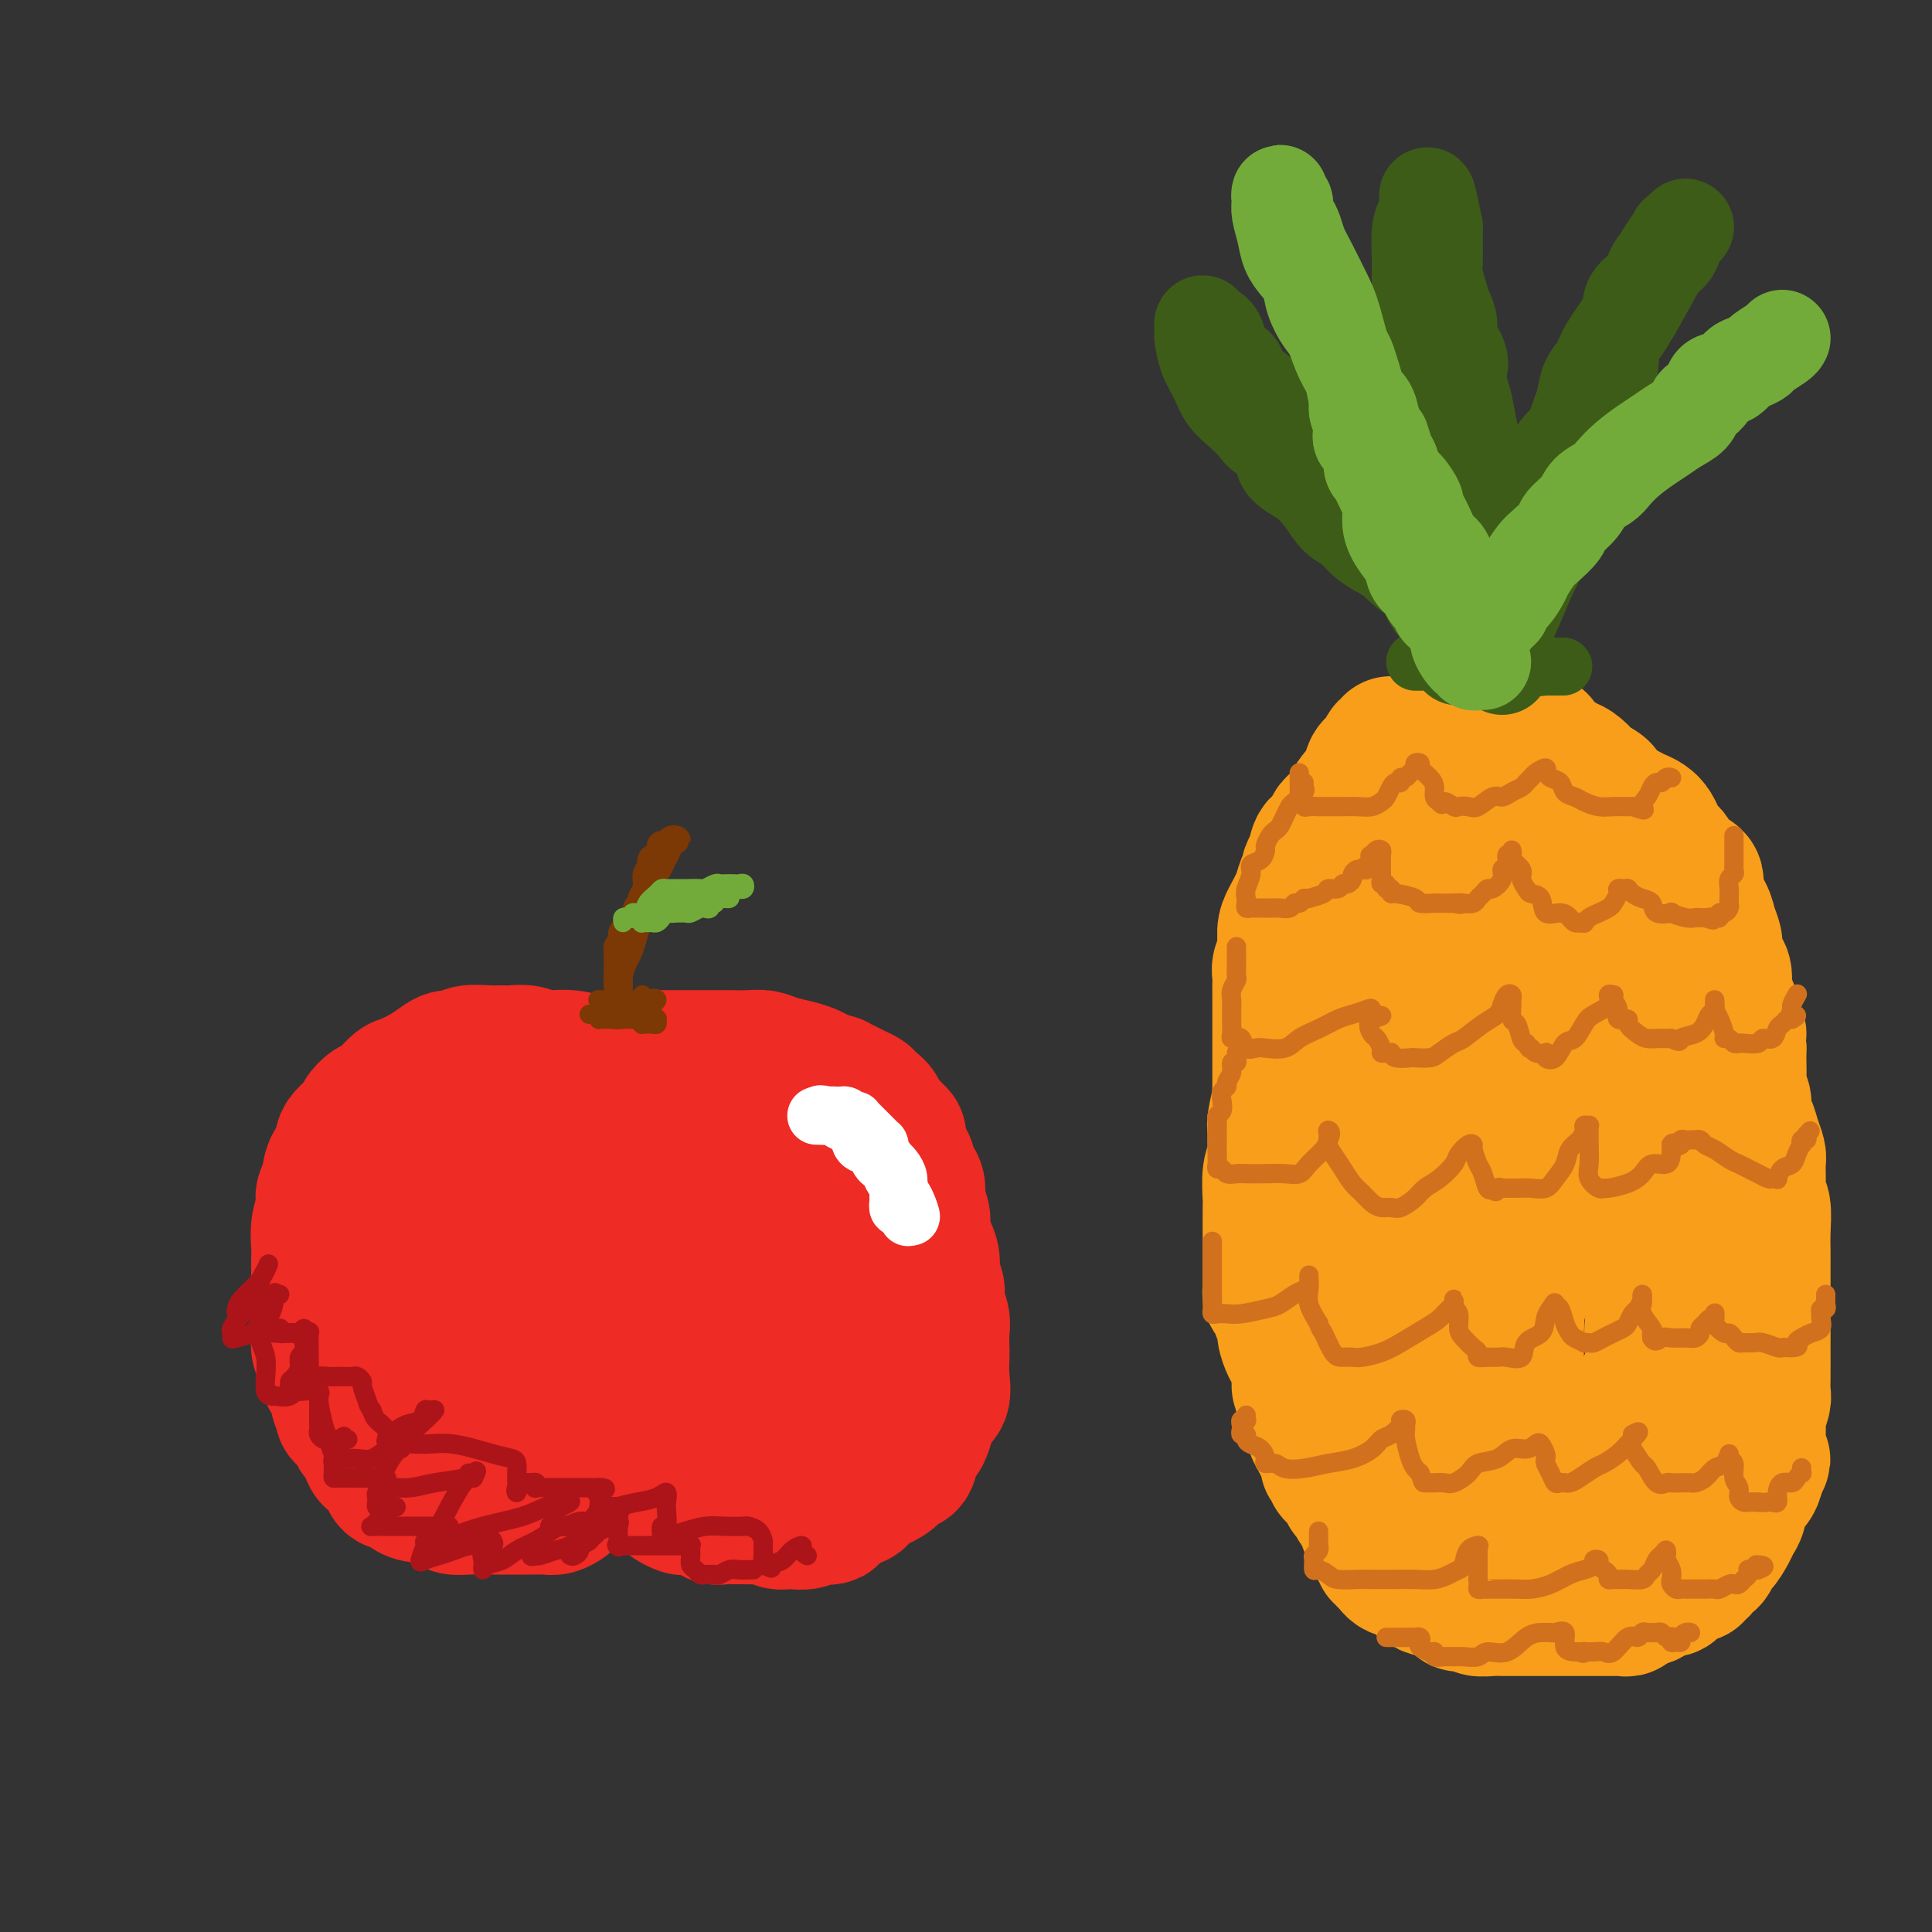 <svg viewBox='0 0 400 400' version='1.1' xmlns='http://www.w3.org/2000/svg' xmlns:xlink='http://www.w3.org/1999/xlink'><rect x="0" y="0" width="400" height="400" fill="#333333" stroke="none"/><g fill='none' stroke='#EE2B24' stroke-width='28' stroke-linecap='round' stroke-linejoin='round'><path d='M129,224c0.078,-0.439 0.155,-0.878 0,-1c-0.155,-0.122 -0.544,0.072 -1,0c-0.456,-0.072 -0.979,-0.411 -2,-1c-1.021,-0.589 -2.541,-1.430 -4,-2c-1.459,-0.570 -2.856,-0.871 -4,-1c-1.144,-0.129 -2.035,-0.087 -3,0c-0.965,0.087 -2.003,0.220 -3,0c-0.997,-0.220 -1.951,-0.792 -3,-1c-1.049,-0.208 -2.192,-0.052 -3,0c-0.808,0.052 -1.280,-0.001 -2,0c-0.720,0.001 -1.687,0.055 -3,0c-1.313,-0.055 -2.972,-0.219 -4,0c-1.028,0.219 -1.424,0.823 -2,1c-0.576,0.177 -1.332,-0.071 -2,0c-0.668,0.071 -1.246,0.460 -2,1c-0.754,0.540 -1.682,1.229 -3,2c-1.318,0.771 -3.026,1.624 -4,2c-0.974,0.376 -1.214,0.274 -2,1c-0.786,0.726 -2.117,2.280 -3,3c-0.883,0.720 -1.317,0.606 -2,1c-0.683,0.394 -1.615,1.297 -2,2c-0.385,0.703 -0.222,1.205 -1,2c-0.778,0.795 -2.497,1.883 -3,3c-0.503,1.117 0.211,2.262 0,3c-0.211,0.738 -1.346,1.068 -2,2c-0.654,0.932 -0.827,2.466 -1,4'/><path d='M68,245c-1.326,2.774 -1.140,2.710 -1,3c0.140,0.290 0.234,0.934 0,2c-0.234,1.066 -0.795,2.556 -1,4c-0.205,1.444 -0.055,2.844 0,4c0.055,1.156 0.015,2.067 0,3c-0.015,0.933 -0.004,1.888 0,3c0.004,1.112 0.001,2.381 0,3c-0.001,0.619 -0.000,0.587 0,1c0.000,0.413 -0.001,1.269 0,2c0.001,0.731 0.003,1.336 0,2c-0.003,0.664 -0.010,1.385 0,2c0.010,0.615 0.039,1.122 0,2c-0.039,0.878 -0.146,2.126 0,3c0.146,0.874 0.546,1.375 1,2c0.454,0.625 0.963,1.376 1,2c0.037,0.624 -0.398,1.122 0,2c0.398,0.878 1.630,2.136 2,3c0.370,0.864 -0.122,1.335 0,2c0.122,0.665 0.859,1.525 1,2c0.141,0.475 -0.313,0.564 0,1c0.313,0.436 1.392,1.220 2,2c0.608,0.780 0.744,1.556 1,2c0.256,0.444 0.632,0.555 1,1c0.368,0.445 0.727,1.223 1,2c0.273,0.777 0.458,1.554 1,2c0.542,0.446 1.441,0.563 2,1c0.559,0.437 0.780,1.194 1,2c0.220,0.806 0.440,1.659 1,2c0.560,0.341 1.458,0.169 2,0c0.542,-0.169 0.726,-0.334 1,0c0.274,0.334 0.637,1.167 1,2'/><path d='M85,309c1.899,1.034 2.647,0.119 3,0c0.353,-0.119 0.310,0.556 1,1c0.690,0.444 2.113,0.655 3,1c0.887,0.345 1.237,0.825 2,1c0.763,0.175 1.937,0.047 3,0c1.063,-0.047 2.014,-0.013 3,0c0.986,0.013 2.007,0.003 3,0c0.993,-0.003 1.956,0.000 3,0c1.044,-0.000 2.167,-0.003 3,0c0.833,0.003 1.374,0.013 2,0c0.626,-0.013 1.337,-0.049 2,0c0.663,0.049 1.276,0.182 2,0c0.724,-0.182 1.557,-0.679 2,-1c0.443,-0.321 0.495,-0.467 1,-1c0.505,-0.533 1.463,-1.452 2,-2c0.537,-0.548 0.651,-0.724 1,-1c0.349,-0.276 0.931,-0.651 1,-1c0.069,-0.349 -0.375,-0.671 0,-1c0.375,-0.329 1.568,-0.665 2,-1c0.432,-0.335 0.102,-0.669 0,-1c-0.102,-0.331 0.025,-0.661 0,-1c-0.025,-0.339 -0.203,-0.689 0,-1c0.203,-0.311 0.785,-0.584 1,-1c0.215,-0.416 0.061,-0.976 0,-1c-0.061,-0.024 -0.031,0.488 0,1'/><path d='M125,300c2.032,-1.969 1.112,-0.893 1,0c-0.112,0.893 0.585,1.603 1,2c0.415,0.397 0.549,0.483 1,1c0.451,0.517 1.220,1.467 2,2c0.780,0.533 1.572,0.651 2,1c0.428,0.349 0.492,0.930 1,1c0.508,0.070 1.460,-0.370 2,0c0.540,0.370 0.668,1.552 1,2c0.332,0.448 0.866,0.162 1,0c0.134,-0.162 -0.134,-0.201 0,0c0.134,0.201 0.669,0.641 1,1c0.331,0.359 0.460,0.636 1,1c0.540,0.364 1.493,0.814 2,1c0.507,0.186 0.569,0.106 1,0c0.431,-0.106 1.232,-0.239 2,0c0.768,0.239 1.504,0.849 2,1c0.496,0.151 0.752,-0.156 1,0c0.248,0.156 0.488,0.774 1,1c0.512,0.226 1.296,0.060 2,0c0.704,-0.060 1.329,-0.012 2,0c0.671,0.012 1.388,-0.011 2,0c0.612,0.011 1.118,0.055 2,0c0.882,-0.055 2.141,-0.210 3,0c0.859,0.210 1.317,0.784 2,1c0.683,0.216 1.591,0.074 2,0c0.409,-0.074 0.317,-0.079 1,0c0.683,0.079 2.139,0.242 3,0c0.861,-0.242 1.128,-0.890 2,-1c0.872,-0.110 2.350,0.316 3,0c0.650,-0.316 0.471,-1.376 1,-2c0.529,-0.624 1.764,-0.812 3,-1'/><path d='M176,311c1.744,-0.734 1.604,-0.569 2,-1c0.396,-0.431 1.328,-1.458 2,-2c0.672,-0.542 1.083,-0.600 2,-1c0.917,-0.400 2.340,-1.144 3,-2c0.660,-0.856 0.558,-1.824 1,-2c0.442,-0.176 1.428,0.442 2,0c0.572,-0.442 0.729,-1.943 1,-3c0.271,-1.057 0.654,-1.671 1,-2c0.346,-0.329 0.653,-0.373 1,-1c0.347,-0.627 0.734,-1.838 1,-3c0.266,-1.162 0.411,-2.274 1,-3c0.589,-0.726 1.622,-1.065 2,-2c0.378,-0.935 0.102,-2.466 0,-4c-0.102,-1.534 -0.032,-3.071 0,-4c0.032,-0.929 0.024,-1.249 0,-2c-0.024,-0.751 -0.063,-1.933 0,-3c0.063,-1.067 0.228,-2.018 0,-3c-0.228,-0.982 -0.848,-1.995 -1,-3c-0.152,-1.005 0.166,-2.001 0,-3c-0.166,-0.999 -0.814,-2.000 -1,-3c-0.186,-1.000 0.090,-2.000 0,-3c-0.090,-1.000 -0.545,-2.001 -1,-3c-0.455,-0.999 -0.909,-1.998 -1,-3c-0.091,-1.002 0.182,-2.008 0,-3c-0.182,-0.992 -0.818,-1.971 -1,-3c-0.182,-1.029 0.092,-2.107 0,-3c-0.092,-0.893 -0.550,-1.601 -1,-2c-0.450,-0.399 -0.894,-0.488 -1,-1c-0.106,-0.512 0.125,-1.445 0,-2c-0.125,-0.555 -0.607,-0.730 -1,-1c-0.393,-0.270 -0.696,-0.635 -1,-1'/><path d='M186,239c-1.079,-3.809 -0.278,-2.331 0,-2c0.278,0.331 0.033,-0.485 0,-1c-0.033,-0.515 0.144,-0.729 0,-1c-0.144,-0.271 -0.611,-0.600 -1,-1c-0.389,-0.400 -0.700,-0.870 -1,-1c-0.300,-0.130 -0.590,0.081 -1,0c-0.410,-0.081 -0.939,-0.456 -1,-1c-0.061,-0.544 0.346,-1.259 0,-2c-0.346,-0.741 -1.446,-1.509 -2,-2c-0.554,-0.491 -0.563,-0.705 -1,-1c-0.437,-0.295 -1.304,-0.670 -2,-1c-0.696,-0.330 -1.221,-0.613 -2,-1c-0.779,-0.387 -1.810,-0.877 -2,-1c-0.190,-0.123 0.462,0.122 0,0c-0.462,-0.122 -2.038,-0.611 -3,-1c-0.962,-0.389 -1.309,-0.679 -2,-1c-0.691,-0.321 -1.726,-0.675 -3,-1c-1.274,-0.325 -2.788,-0.623 -4,-1c-1.212,-0.377 -2.122,-0.833 -3,-1c-0.878,-0.167 -1.724,-0.045 -3,0c-1.276,0.045 -2.984,0.012 -4,0c-1.016,-0.012 -1.341,-0.003 -2,0c-0.659,0.003 -1.652,0.001 -3,0c-1.348,-0.001 -3.052,-0.001 -4,0c-0.948,0.001 -1.141,0.002 -2,0c-0.859,-0.002 -2.384,-0.009 -3,0c-0.616,0.009 -0.322,0.033 -1,0c-0.678,-0.033 -2.326,-0.122 -3,0c-0.674,0.122 -0.374,0.456 -1,1c-0.626,0.544 -2.179,1.298 -3,2c-0.821,0.702 -0.911,1.351 -1,2'/><path d='M128,224c-1.579,1.126 -3.028,1.443 -4,2c-0.972,0.557 -1.468,1.356 -2,2c-0.532,0.644 -1.102,1.135 -2,2c-0.898,0.865 -2.125,2.104 -3,3c-0.875,0.896 -1.399,1.450 -2,2c-0.601,0.550 -1.278,1.095 -2,2c-0.722,0.905 -1.489,2.170 -2,3c-0.511,0.830 -0.768,1.227 -1,2c-0.232,0.773 -0.440,1.924 -1,3c-0.560,1.076 -1.470,2.079 -2,3c-0.530,0.921 -0.678,1.761 -1,3c-0.322,1.239 -0.818,2.878 -1,4c-0.182,1.122 -0.049,1.729 0,3c0.049,1.271 0.013,3.208 0,5c-0.013,1.792 -0.003,3.441 0,5c0.003,1.559 -0.002,3.030 0,5c0.002,1.970 0.010,4.440 0,6c-0.010,1.560 -0.037,2.211 0,3c0.037,0.789 0.138,1.715 0,2c-0.138,0.285 -0.515,-0.073 -1,-1c-0.485,-0.927 -1.078,-2.424 -2,-4c-0.922,-1.576 -2.171,-3.232 -3,-5c-0.829,-1.768 -1.237,-3.648 -2,-6c-0.763,-2.352 -1.882,-5.176 -3,-8'/><path d='M94,260c-1.835,-4.407 -0.922,-4.425 -1,-6c-0.078,-1.575 -1.147,-4.706 -2,-7c-0.853,-2.294 -1.490,-3.752 -2,-5c-0.510,-1.248 -0.894,-2.285 -1,-3c-0.106,-0.715 0.067,-1.107 0,-2c-0.067,-0.893 -0.372,-2.288 0,-3c0.372,-0.712 1.423,-0.742 2,-1c0.577,-0.258 0.680,-0.745 1,-1c0.320,-0.255 0.858,-0.279 1,0c0.142,0.279 -0.112,0.860 0,1c0.112,0.140 0.588,-0.162 1,1c0.412,1.162 0.758,3.787 1,6c0.242,2.213 0.379,4.013 1,6c0.621,1.987 1.724,4.163 2,6c0.276,1.837 -0.276,3.337 0,5c0.276,1.663 1.380,3.488 2,5c0.620,1.512 0.754,2.711 1,4c0.246,1.289 0.602,2.667 1,4c0.398,1.333 0.839,2.621 1,4c0.161,1.379 0.043,2.849 0,4c-0.043,1.151 -0.012,1.985 0,3c0.012,1.015 0.006,2.213 0,3c-0.006,0.787 -0.013,1.164 0,2c0.013,0.836 0.045,2.133 0,3c-0.045,0.867 -0.167,1.305 0,2c0.167,0.695 0.622,1.649 1,2c0.378,0.351 0.679,0.100 1,0c0.321,-0.100 0.660,-0.050 1,0'/><path d='M105,293c2.392,9.628 1.374,3.197 2,0c0.626,-3.197 2.898,-3.162 5,-4c2.102,-0.838 4.033,-2.551 6,-5c1.967,-2.449 3.969,-5.634 6,-8c2.031,-2.366 4.090,-3.914 6,-6c1.910,-2.086 3.672,-4.709 5,-7c1.328,-2.291 2.222,-4.249 4,-6c1.778,-1.751 4.439,-3.296 6,-5c1.561,-1.704 2.023,-3.567 3,-5c0.977,-1.433 2.468,-2.437 3,-3c0.532,-0.563 0.103,-0.685 0,-1c-0.103,-0.315 0.118,-0.823 0,-1c-0.118,-0.177 -0.575,-0.021 -1,0c-0.425,0.021 -0.819,-0.091 -1,0c-0.181,0.091 -0.149,0.387 -1,1c-0.851,0.613 -2.587,1.544 -4,2c-1.413,0.456 -2.504,0.438 -4,1c-1.496,0.562 -3.396,1.704 -5,3c-1.604,1.296 -2.913,2.748 -4,4c-1.087,1.252 -1.952,2.306 -3,4c-1.048,1.694 -2.279,4.029 -3,6c-0.721,1.971 -0.932,3.577 -1,5c-0.068,1.423 0.009,2.661 0,4c-0.009,1.339 -0.102,2.779 0,4c0.102,1.221 0.398,2.224 1,3c0.602,0.776 1.508,1.324 3,2c1.492,0.676 3.569,1.479 5,2c1.431,0.521 2.215,0.761 3,1'/><path d='M136,284c2.101,0.962 1.854,0.866 3,1c1.146,0.134 3.684,0.496 6,0c2.316,-0.496 4.411,-1.850 6,-3c1.589,-1.150 2.671,-2.096 4,-3c1.329,-0.904 2.905,-1.766 4,-3c1.095,-1.234 1.709,-2.839 2,-4c0.291,-1.161 0.260,-1.879 0,-4c-0.260,-2.121 -0.748,-5.645 -1,-8c-0.252,-2.355 -0.266,-3.543 -1,-5c-0.734,-1.457 -2.187,-3.185 -3,-5c-0.813,-1.815 -0.985,-3.717 -1,-5c-0.015,-1.283 0.127,-1.946 0,-2c-0.127,-0.054 -0.522,0.502 0,1c0.522,0.498 1.961,0.939 4,2c2.039,1.061 4.680,2.741 7,4c2.320,1.259 4.320,2.096 6,3c1.680,0.904 3.039,1.874 4,3c0.961,1.126 1.525,2.408 2,3c0.475,0.592 0.860,0.494 1,1c0.140,0.506 0.035,1.614 0,3c-0.035,1.386 0.002,3.048 0,5c-0.002,1.952 -0.042,4.194 0,6c0.042,1.806 0.167,3.176 0,5c-0.167,1.824 -0.626,4.103 -1,6c-0.374,1.897 -0.664,3.412 -1,5c-0.336,1.588 -0.719,3.251 -1,4c-0.281,0.749 -0.460,0.586 -1,1c-0.540,0.414 -1.440,1.404 -2,2c-0.560,0.596 -0.780,0.798 -1,1'/><path d='M172,298c-1.489,2.889 -1.710,0.611 -2,0c-0.290,-0.611 -0.647,0.446 -1,1c-0.353,0.554 -0.701,0.607 -1,0c-0.299,-0.607 -0.548,-1.873 -1,-3c-0.452,-1.127 -1.107,-2.116 -2,-3c-0.893,-0.884 -2.024,-1.662 -3,-3c-0.976,-1.338 -1.797,-3.237 -3,-4c-1.203,-0.763 -2.788,-0.390 -4,-1c-1.212,-0.610 -2.051,-2.203 -4,-3c-1.949,-0.797 -5.010,-0.798 -9,-2c-3.990,-1.202 -8.911,-3.604 -14,-5c-5.089,-1.396 -10.347,-1.786 -15,-3c-4.653,-1.214 -8.700,-3.254 -12,-4c-3.300,-0.746 -5.853,-0.200 -7,0c-1.147,0.200 -0.889,0.054 -1,0c-0.111,-0.054 -0.590,-0.015 -1,0c-0.410,0.015 -0.751,0.006 -1,0c-0.249,-0.006 -0.407,-0.009 -1,0c-0.593,0.009 -1.623,0.029 -2,0c-0.377,-0.029 -0.101,-0.107 0,0c0.101,0.107 0.028,0.400 0,1c-0.028,0.600 -0.011,1.508 0,2c0.011,0.492 0.017,0.568 0,1c-0.017,0.432 -0.056,1.219 0,2c0.056,0.781 0.207,1.556 0,2c-0.207,0.444 -0.774,0.555 -1,1c-0.226,0.445 -0.113,1.222 0,2'/><path d='M87,279c-0.157,1.879 -0.051,1.078 0,1c0.051,-0.078 0.046,0.568 0,1c-0.046,0.432 -0.134,0.652 0,1c0.134,0.348 0.491,0.826 1,1c0.509,0.174 1.169,0.046 2,0c0.831,-0.046 1.832,-0.009 3,0c1.168,0.009 2.502,-0.009 4,0c1.498,0.009 3.158,0.045 5,0c1.842,-0.045 3.865,-0.170 6,0c2.135,0.170 4.382,0.634 7,1c2.618,0.366 5.607,0.634 8,1c2.393,0.366 4.190,0.829 6,1c1.810,0.171 3.634,0.049 5,0c1.366,-0.049 2.273,-0.024 3,0c0.727,0.024 1.273,0.048 2,0c0.727,-0.048 1.634,-0.167 2,0c0.366,0.167 0.189,0.619 1,1c0.811,0.381 2.609,0.690 4,1c1.391,0.310 2.374,0.622 3,1c0.626,0.378 0.893,0.822 1,1c0.107,0.178 0.053,0.089 0,0'/><path d='M150,290c1.500,0.667 0.750,0.333 0,0'/></g>
<g fill='none' stroke='#AD1419' stroke-width='4' stroke-linecap='round' stroke-linejoin='round'><path d='M125,315c0.366,-0.089 0.733,-0.179 1,0c0.267,0.179 0.436,0.626 0,1c-0.436,0.374 -1.476,0.674 -2,1c-0.524,0.326 -0.532,0.679 -1,1c-0.468,0.321 -1.396,0.612 -2,1c-0.604,0.388 -0.884,0.874 -1,1c-0.116,0.126 -0.066,-0.108 0,0c0.066,0.108 0.150,0.557 0,1c-0.150,0.443 -0.532,0.878 -1,1c-0.468,0.122 -1.022,-0.070 -1,0c0.022,0.070 0.618,0.401 1,0c0.382,-0.401 0.548,-1.534 1,-2c0.452,-0.466 1.191,-0.265 2,-1c0.809,-0.735 1.690,-2.405 2,-3c0.310,-0.595 0.050,-0.114 0,0c-0.050,0.114 0.111,-0.138 0,0c-0.111,0.138 -0.495,0.668 -1,1c-0.505,0.332 -1.130,0.467 -2,1c-0.870,0.533 -1.986,1.462 -3,2c-1.014,0.538 -1.927,0.683 -3,1c-1.073,0.317 -2.307,0.805 -3,1c-0.693,0.195 -0.847,0.098 -1,0'/><path d='M111,322c-2.005,0.759 -0.519,-0.343 0,-1c0.519,-0.657 0.070,-0.870 0,-1c-0.070,-0.130 0.239,-0.176 1,-1c0.761,-0.824 1.976,-2.425 3,-3c1.024,-0.575 1.859,-0.124 2,0c0.141,0.124 -0.412,-0.079 -1,0c-0.588,0.079 -1.212,0.440 -2,1c-0.788,0.560 -1.742,1.317 -3,2c-1.258,0.683 -2.821,1.290 -4,2c-1.179,0.710 -1.976,1.523 -3,2c-1.024,0.477 -2.276,0.618 -3,1c-0.724,0.382 -0.918,1.003 -1,1c-0.082,-0.003 -0.050,-0.632 0,-1c0.050,-0.368 0.119,-0.477 0,-1c-0.119,-0.523 -0.425,-1.461 0,-2c0.425,-0.539 1.581,-0.677 2,-1c0.419,-0.323 0.102,-0.829 0,-1c-0.102,-0.171 0.011,-0.008 0,0c-0.011,0.008 -0.146,-0.141 -1,0c-0.854,0.141 -2.427,0.570 -4,1'/><path d='M97,320c-1.314,0.333 -2.099,0.667 -3,1c-0.901,0.333 -1.917,0.665 -3,1c-1.083,0.335 -2.232,0.672 -3,1c-0.768,0.328 -1.156,0.648 -1,0c0.156,-0.648 0.855,-2.265 1,-3c0.145,-0.735 -0.264,-0.589 0,-1c0.264,-0.411 1.201,-1.378 2,-2c0.799,-0.622 1.461,-0.899 2,-1c0.539,-0.101 0.955,-0.027 1,0c0.045,0.027 -0.283,0.007 -1,0c-0.717,-0.007 -1.825,-0.001 -3,0c-1.175,0.001 -2.418,-0.002 -4,0c-1.582,0.002 -3.503,0.008 -5,0c-1.497,-0.008 -2.569,-0.030 -3,0c-0.431,0.030 -0.222,0.113 0,0c0.222,-0.113 0.456,-0.423 1,-1c0.544,-0.577 1.397,-1.423 2,-2c0.603,-0.577 0.955,-0.887 1,-1c0.045,-0.113 -0.219,-0.031 0,0c0.219,0.031 0.920,0.009 1,0c0.080,-0.009 -0.460,-0.004 -1,0'/><path d='M81,312c0.380,-0.620 -0.669,-0.169 -1,0c-0.331,0.169 0.055,0.056 0,0c-0.055,-0.056 -0.551,-0.057 -1,0c-0.449,0.057 -0.849,0.170 -1,0c-0.151,-0.170 -0.051,-0.623 0,-1c0.051,-0.377 0.053,-0.679 0,-1c-0.053,-0.321 -0.161,-0.660 0,-1c0.161,-0.340 0.591,-0.679 1,-1c0.409,-0.321 0.798,-0.622 1,-1c0.202,-0.378 0.217,-0.833 0,-1c-0.217,-0.167 -0.667,-0.045 -1,0c-0.333,0.045 -0.548,0.012 -1,0c-0.452,-0.012 -1.140,-0.005 -2,0c-0.860,0.005 -1.890,0.008 -3,0c-1.110,-0.008 -2.298,-0.028 -3,0c-0.702,0.028 -0.917,0.102 -1,0c-0.083,-0.102 -0.034,-0.381 0,-1c0.034,-0.619 0.052,-1.577 0,-2c-0.052,-0.423 -0.174,-0.309 0,-1c0.174,-0.691 0.645,-2.185 1,-3c0.355,-0.815 0.596,-0.950 1,-1c0.404,-0.050 0.973,-0.014 1,0c0.027,0.014 -0.486,0.007 -1,0'/><path d='M71,298c0.203,-1.237 0.209,-0.331 0,0c-0.209,0.331 -0.634,0.086 -1,0c-0.366,-0.086 -0.672,-0.012 -1,0c-0.328,0.012 -0.676,-0.038 -1,0c-0.324,0.038 -0.623,0.164 -1,0c-0.377,-0.164 -0.833,-0.619 -1,-1c-0.167,-0.381 -0.045,-0.687 0,-1c0.045,-0.313 0.012,-0.634 0,-1c-0.012,-0.366 -0.004,-0.777 0,-1c0.004,-0.223 0.003,-0.260 0,-1c-0.003,-0.740 -0.009,-2.184 0,-3c0.009,-0.816 0.033,-1.002 0,-1c-0.033,0.002 -0.124,0.194 0,0c0.124,-0.194 0.463,-0.773 0,-1c-0.463,-0.227 -1.729,-0.102 -3,0c-1.271,0.102 -2.547,0.179 -3,0c-0.453,-0.179 -0.084,-0.615 0,-1c0.084,-0.385 -0.117,-0.719 0,-1c0.117,-0.281 0.553,-0.509 1,-1c0.447,-0.491 0.904,-1.245 1,-2c0.096,-0.755 -0.171,-1.512 0,-2c0.171,-0.488 0.778,-0.708 1,-1c0.222,-0.292 0.060,-0.656 0,-1c-0.060,-0.344 -0.016,-0.670 0,-1c0.016,-0.330 0.005,-0.666 0,-1c-0.005,-0.334 -0.002,-0.667 0,-1'/><path d='M63,276c0.270,-1.858 -0.555,-0.501 -1,0c-0.445,0.501 -0.512,0.148 -1,0c-0.488,-0.148 -1.399,-0.091 -2,0c-0.601,0.091 -0.893,0.217 -1,0c-0.107,-0.217 -0.031,-0.776 0,-1c0.031,-0.224 0.015,-0.112 0,0'/><path d='M129,312c-0.250,0.025 -0.500,0.049 -1,0c-0.500,-0.049 -1.249,-0.172 -2,0c-0.751,0.172 -1.503,0.638 -2,1c-0.497,0.362 -0.739,0.619 -1,1c-0.261,0.381 -0.543,0.887 -1,1c-0.457,0.113 -1.090,-0.167 -2,0c-0.910,0.167 -2.096,0.780 -3,1c-0.904,0.220 -1.525,0.049 -2,0c-0.475,-0.049 -0.805,0.026 -1,0c-0.195,-0.026 -0.255,-0.154 0,0c0.255,0.154 0.824,0.591 1,0c0.176,-0.591 -0.042,-2.209 0,-3c0.042,-0.791 0.342,-0.756 1,-1c0.658,-0.244 1.672,-0.767 2,-1c0.328,-0.233 -0.030,-0.175 -1,0c-0.970,0.175 -2.554,0.467 -4,1c-1.446,0.533 -2.756,1.308 -5,2c-2.244,0.692 -5.422,1.301 -8,2c-2.578,0.699 -4.556,1.487 -6,2c-1.444,0.513 -2.353,0.750 -3,1c-0.647,0.250 -1.033,0.512 -1,0c0.033,-0.512 0.483,-1.797 1,-3c0.517,-1.203 1.101,-2.324 2,-4c0.899,-1.676 2.114,-3.907 3,-5c0.886,-1.093 1.443,-1.046 2,-1'/><path d='M98,306c1.149,-2.225 0.521,-1.286 0,-1c-0.521,0.286 -0.935,-0.081 -1,0c-0.065,0.081 0.218,0.611 -1,1c-1.218,0.389 -3.938,0.637 -6,1c-2.062,0.363 -3.468,0.843 -5,1c-1.532,0.157 -3.191,-0.007 -4,0c-0.809,0.007 -0.768,0.185 -1,0c-0.232,-0.185 -0.736,-0.735 -1,-1c-0.264,-0.265 -0.287,-0.247 0,-1c0.287,-0.753 0.883,-2.278 2,-4c1.117,-1.722 2.755,-3.640 4,-5c1.245,-1.360 2.098,-2.161 3,-3c0.902,-0.839 1.855,-1.715 2,-2c0.145,-0.285 -0.518,0.021 -1,0c-0.482,-0.021 -0.784,-0.370 -1,0c-0.216,0.370 -0.345,1.460 -1,2c-0.655,0.540 -1.834,0.531 -3,1c-1.166,0.469 -2.319,1.416 -3,2c-0.681,0.584 -0.890,0.806 -1,1c-0.110,0.194 -0.122,0.361 0,0c0.122,-0.361 0.379,-1.251 0,-2c-0.379,-0.749 -1.394,-1.357 -2,-2c-0.606,-0.643 -0.803,-1.322 -1,-2'/><path d='M77,292c-0.781,-1.056 -0.734,-1.197 -1,-2c-0.266,-0.803 -0.847,-2.268 -1,-3c-0.153,-0.732 0.121,-0.732 0,-1c-0.121,-0.268 -0.638,-0.805 -1,-1c-0.362,-0.195 -0.569,-0.049 -1,0c-0.431,0.049 -1.086,0.000 -2,0c-0.914,-0.000 -2.087,0.048 -3,0c-0.913,-0.048 -1.565,-0.191 -2,0c-0.435,0.191 -0.652,0.716 -1,1c-0.348,0.284 -0.825,0.328 -1,0c-0.175,-0.328 -0.046,-1.026 0,-2c0.046,-0.974 0.008,-2.222 0,-3c-0.008,-0.778 0.012,-1.084 0,-2c-0.012,-0.916 -0.058,-2.441 0,-3c0.058,-0.559 0.218,-0.151 0,0c-0.218,0.151 -0.815,0.044 -1,0c-0.185,-0.044 0.041,-0.025 -1,0c-1.041,0.025 -3.350,0.056 -5,0c-1.650,-0.056 -2.639,-0.199 -4,0c-1.361,0.199 -3.092,0.739 -4,1c-0.908,0.261 -0.993,0.243 -1,0c-0.007,-0.243 0.064,-0.712 0,-1c-0.064,-0.288 -0.263,-0.395 0,-1c0.263,-0.605 0.988,-1.709 2,-3c1.012,-1.291 2.311,-2.771 3,-4c0.689,-1.229 0.768,-2.208 1,-3c0.232,-0.792 0.616,-1.396 1,-2'/><path d='M55,263c1.005,-2.307 0.518,-1.074 0,0c-0.518,1.074 -1.065,1.988 -2,3c-0.935,1.012 -2.256,2.122 -3,3c-0.744,0.878 -0.910,1.524 -1,2c-0.090,0.476 -0.102,0.783 0,1c0.102,0.217 0.319,0.345 1,0c0.681,-0.345 1.825,-1.163 3,-2c1.175,-0.837 2.382,-1.692 3,-2c0.618,-0.308 0.647,-0.069 1,0c0.353,0.069 1.030,-0.032 1,0c-0.030,0.032 -0.768,0.196 -1,0c-0.232,-0.196 0.041,-0.754 0,0c-0.041,0.754 -0.396,2.818 -1,4c-0.604,1.182 -1.458,1.480 -2,2c-0.542,0.520 -0.771,1.260 -1,2'/><path d='M53,276c-0.525,1.053 -0.336,-0.314 0,-1c0.336,-0.686 0.821,-0.690 1,-1c0.179,-0.310 0.052,-0.926 0,-1c-0.052,-0.074 -0.028,0.395 0,1c0.028,0.605 0.059,1.346 0,2c-0.059,0.654 -0.209,1.223 0,2c0.209,0.777 0.779,1.764 1,3c0.221,1.236 0.095,2.723 0,4c-0.095,1.277 -0.159,2.344 0,3c0.159,0.656 0.542,0.900 1,1c0.458,0.100 0.991,0.055 1,0c0.009,-0.055 -0.506,-0.121 0,0c0.506,0.121 2.035,0.428 3,0c0.965,-0.428 1.368,-1.590 2,-2c0.632,-0.410 1.493,-0.069 2,0c0.507,0.069 0.661,-0.134 1,0c0.339,0.134 0.864,0.607 1,1c0.136,0.393 -0.118,0.708 0,2c0.118,1.292 0.607,3.562 1,5c0.393,1.438 0.689,2.045 1,3c0.311,0.955 0.639,2.257 1,3c0.361,0.743 0.757,0.926 1,1c0.243,0.074 0.333,0.041 1,0c0.667,-0.041 1.910,-0.088 3,0c1.090,0.088 2.026,0.311 3,0c0.974,-0.311 1.987,-1.155 3,-2'/><path d='M80,300c2.368,-0.092 2.787,0.178 3,0c0.213,-0.178 0.221,-0.805 1,-1c0.779,-0.195 2.328,0.041 4,0c1.672,-0.041 3.467,-0.359 6,0c2.533,0.359 5.803,1.394 8,2c2.197,0.606 3.321,0.784 4,1c0.679,0.216 0.912,0.472 1,1c0.088,0.528 0.030,1.329 0,2c-0.030,0.671 -0.033,1.213 0,2c0.033,0.787 0.104,1.817 0,2c-0.104,0.183 -0.381,-0.483 0,-1c0.381,-0.517 1.420,-0.885 2,-1c0.580,-0.115 0.700,0.022 1,0c0.300,-0.022 0.780,-0.202 1,0c0.220,0.202 0.182,0.786 0,1c-0.182,0.214 -0.507,0.057 0,0c0.507,-0.057 1.846,-0.015 3,0c1.154,0.015 2.124,0.004 3,0c0.876,-0.004 1.659,-0.001 3,0c1.341,0.001 3.240,0.000 4,0c0.760,-0.000 0.380,-0.000 0,0'/><path d='M124,308c2.630,0.045 0.704,0.657 0,1c-0.704,0.343 -0.185,0.418 0,1c0.185,0.582 0.037,1.671 0,2c-0.037,0.329 0.036,-0.100 0,0c-0.036,0.100 -0.181,0.731 0,1c0.181,0.269 0.688,0.175 1,0c0.312,-0.175 0.430,-0.432 1,0c0.570,0.432 1.591,1.552 2,2c0.409,0.448 0.204,0.224 0,0'/><path d='M156,325c-0.471,0.002 -0.942,0.004 -1,0c-0.058,-0.004 0.297,-0.015 0,0c-0.297,0.015 -1.245,0.057 -2,0c-0.755,-0.057 -1.315,-0.212 -2,0c-0.685,0.212 -1.493,0.790 -2,1c-0.507,0.210 -0.713,0.053 -1,0c-0.287,-0.053 -0.655,-0.002 -1,0c-0.345,0.002 -0.667,-0.043 -1,0c-0.333,0.043 -0.678,0.176 -1,0c-0.322,-0.176 -0.621,-0.660 -1,-1c-0.379,-0.340 -0.838,-0.536 -1,-1c-0.162,-0.464 -0.027,-1.196 0,-2c0.027,-0.804 -0.054,-1.680 0,-2c0.054,-0.320 0.245,-0.086 0,0c-0.245,0.086 -0.924,0.023 -1,0c-0.076,-0.023 0.452,-0.006 0,0c-0.452,0.006 -1.883,0.001 -3,0c-1.117,-0.001 -1.921,0.002 -3,0c-1.079,-0.002 -2.433,-0.010 -4,0c-1.567,0.010 -3.348,0.039 -4,0c-0.652,-0.039 -0.175,-0.144 0,0c0.175,0.144 0.047,0.539 0,0c-0.047,-0.539 -0.013,-2.011 0,-3c0.013,-0.989 0.007,-1.494 0,-2'/><path d='M128,315c0.050,-1.179 0.175,-1.628 0,-2c-0.175,-0.372 -0.649,-0.668 0,-1c0.649,-0.332 2.422,-0.701 4,-1c1.578,-0.299 2.960,-0.527 4,-1c1.040,-0.473 1.739,-1.190 2,-1c0.261,0.190 0.084,1.287 0,2c-0.084,0.713 -0.076,1.042 0,2c0.076,0.958 0.220,2.545 0,3c-0.220,0.455 -0.803,-0.221 -1,0c-0.197,0.221 -0.006,1.338 0,2c0.006,0.662 -0.172,0.867 0,1c0.172,0.133 0.695,0.193 1,0c0.305,-0.193 0.394,-0.640 1,-1c0.606,-0.360 1.730,-0.633 3,-1c1.270,-0.367 2.687,-0.829 4,-1c1.313,-0.171 2.524,-0.053 4,0c1.476,0.053 3.219,0.041 4,0c0.781,-0.041 0.602,-0.111 1,0c0.398,0.111 1.374,0.401 2,1c0.626,0.599 0.903,1.506 1,2c0.097,0.494 0.016,0.576 0,1c-0.016,0.424 0.034,1.191 0,2c-0.034,0.809 -0.153,1.660 0,2c0.153,0.340 0.576,0.170 1,0'/><path d='M159,324c0.902,1.271 0.657,0.448 1,0c0.343,-0.448 1.272,-0.523 2,-1c0.728,-0.477 1.253,-1.357 2,-2c0.747,-0.643 1.716,-1.049 2,-1c0.284,0.049 -0.116,0.552 0,1c0.116,0.448 0.747,0.842 1,1c0.253,0.158 0.126,0.079 0,0'/></g>
<g fill='none' stroke='#FFFFFF' stroke-width='12' stroke-linecap='round' stroke-linejoin='round'><path d='M169,231c0.366,-0.006 0.732,-0.013 1,0c0.268,0.013 0.439,0.045 1,0c0.561,-0.045 1.513,-0.167 2,0c0.487,0.167 0.508,0.622 1,1c0.492,0.378 1.454,0.680 2,1c0.546,0.320 0.674,0.658 1,1c0.326,0.342 0.848,0.687 1,1c0.152,0.313 -0.065,0.595 0,1c0.065,0.405 0.413,0.935 1,1c0.587,0.065 1.414,-0.334 2,0c0.586,0.334 0.930,1.403 1,2c0.070,0.597 -0.135,0.723 0,1c0.135,0.277 0.611,0.704 1,1c0.389,0.296 0.693,0.460 1,1c0.307,0.540 0.618,1.454 1,2c0.382,0.546 0.835,0.723 1,1c0.165,0.277 0.044,0.652 0,1c-0.044,0.348 -0.009,0.667 0,1c0.009,0.333 -0.008,0.680 0,1c0.008,0.320 0.041,0.612 0,1c-0.041,0.388 -0.155,0.872 0,1c0.155,0.128 0.578,-0.100 1,0c0.422,0.100 0.845,0.527 1,1c0.155,0.473 0.044,0.992 0,1c-0.044,0.008 -0.022,-0.496 0,-1'/><path d='M188,251c1.127,2.035 0.443,0.122 0,-1c-0.443,-1.122 -0.645,-1.454 -1,-2c-0.355,-0.546 -0.864,-1.306 -1,-2c-0.136,-0.694 0.100,-1.320 0,-2c-0.100,-0.680 -0.535,-1.412 -1,-2c-0.465,-0.588 -0.961,-1.032 -1,-1c-0.039,0.032 0.379,0.542 0,0c-0.379,-0.542 -1.554,-2.134 -2,-3c-0.446,-0.866 -0.161,-1.006 0,-1c0.161,0.006 0.198,0.156 0,0c-0.198,-0.156 -0.631,-0.620 -1,-1c-0.369,-0.380 -0.672,-0.676 -1,-1c-0.328,-0.324 -0.679,-0.674 -1,-1c-0.321,-0.326 -0.611,-0.627 -1,-1c-0.389,-0.373 -0.878,-0.818 -1,-1c-0.122,-0.182 0.121,-0.101 0,0c-0.121,0.101 -0.606,0.223 -1,0c-0.394,-0.223 -0.697,-0.792 -1,-1c-0.303,-0.208 -0.606,-0.056 -1,0c-0.394,0.056 -0.879,0.015 -1,0c-0.121,-0.015 0.121,-0.004 0,0c-0.121,0.004 -0.606,0.001 -1,0c-0.394,-0.001 -0.697,-0.001 -1,0'/><path d='M171,231c-1.622,-0.622 -1.178,-0.178 -1,0c0.178,0.178 0.089,0.089 0,0'/></g>
<g fill='none' stroke='#7C3805' stroke-width='4' stroke-linecap='round' stroke-linejoin='round'><path d='M122,210c0.303,-0.001 0.606,-0.001 1,0c0.394,0.001 0.878,0.004 1,0c0.122,-0.004 -0.119,-0.015 0,0c0.119,0.015 0.599,0.057 1,0c0.401,-0.057 0.723,-0.211 1,0c0.277,0.211 0.509,0.788 1,1c0.491,0.212 1.242,0.061 2,0c0.758,-0.061 1.523,-0.030 2,0c0.477,0.030 0.667,0.061 1,0c0.333,-0.061 0.810,-0.213 1,0c0.190,0.213 0.093,0.790 0,1c-0.093,0.210 -0.183,0.052 0,0c0.183,-0.052 0.638,0.000 1,0c0.362,-0.000 0.630,-0.053 1,0c0.370,0.053 0.842,0.210 1,0c0.158,-0.210 0.001,-0.788 0,-1c-0.001,-0.212 0.154,-0.057 0,0c-0.154,0.057 -0.618,0.015 -1,0c-0.382,-0.015 -0.680,-0.004 -1,0c-0.320,0.004 -0.660,0.002 -1,0'/><path d='M133,211c1.345,0.155 -0.792,0.042 -2,0c-1.208,-0.042 -1.486,-0.011 -2,0c-0.514,0.011 -1.262,0.004 -2,0c-0.738,-0.004 -1.466,-0.004 -2,0c-0.534,0.004 -0.875,0.011 -1,0c-0.125,-0.011 -0.034,-0.042 0,0c0.034,0.042 0.012,0.156 0,0c-0.012,-0.156 -0.014,-0.581 0,-1c0.014,-0.419 0.045,-0.830 0,-1c-0.045,-0.170 -0.165,-0.098 0,0c0.165,0.098 0.615,0.222 1,0c0.385,-0.222 0.705,-0.792 1,-1c0.295,-0.208 0.566,-0.056 1,0c0.434,0.056 1.033,0.016 1,0c-0.033,-0.016 -0.698,-0.008 0,0c0.698,0.008 2.759,0.016 4,0c1.241,-0.016 1.663,-0.056 2,0c0.337,0.056 0.591,0.207 1,0c0.409,-0.207 0.974,-0.774 1,-1c0.026,-0.226 -0.487,-0.113 -1,0'/><path d='M135,207c1.389,-0.619 -0.137,-0.166 -1,0c-0.863,0.166 -1.061,0.044 -1,0c0.061,-0.044 0.381,-0.012 0,0c-0.381,0.012 -1.463,0.003 -2,0c-0.537,-0.003 -0.530,-0.001 -1,0c-0.470,0.001 -1.418,0.000 -2,0c-0.582,-0.000 -0.797,-0.000 -1,0c-0.203,0.000 -0.395,0.000 -1,0c-0.605,-0.000 -1.625,-0.000 -2,0c-0.375,0.000 -0.107,0.000 0,0c0.107,-0.000 0.054,-0.000 0,0'/><path d='M133,206c0.000,0.000 0.000,0.000 0,0c0.000,0.000 0.000,0.000 0,0'/></g>
<g fill='none' stroke='#7C3805' stroke-width='6' stroke-linecap='round' stroke-linejoin='round'><path d='M128,209c-0.000,-0.326 -0.001,-0.653 0,-1c0.001,-0.347 0.003,-0.716 0,-1c-0.003,-0.284 -0.012,-0.484 0,-1c0.012,-0.516 0.045,-1.348 0,-2c-0.045,-0.652 -0.167,-1.123 0,-2c0.167,-0.877 0.623,-2.159 1,-3c0.377,-0.841 0.674,-1.241 1,-2c0.326,-0.759 0.680,-1.879 1,-3c0.320,-1.121 0.606,-2.245 1,-3c0.394,-0.755 0.894,-1.143 1,-2c0.106,-0.857 -0.184,-2.184 0,-3c0.184,-0.816 0.841,-1.122 1,-2c0.159,-0.878 -0.182,-2.329 0,-3c0.182,-0.671 0.885,-0.562 1,-1c0.115,-0.438 -0.358,-1.423 0,-2c0.358,-0.577 1.549,-0.747 2,-1c0.451,-0.253 0.164,-0.589 0,-1c-0.164,-0.411 -0.205,-0.896 0,-1c0.205,-0.104 0.654,0.174 1,0c0.346,-0.174 0.587,-0.801 1,-1c0.413,-0.199 0.997,0.030 1,0c0.003,-0.030 -0.577,-0.320 -1,0c-0.423,0.320 -0.691,1.251 -1,2c-0.309,0.749 -0.660,1.317 -1,2c-0.340,0.683 -0.669,1.481 -1,2c-0.331,0.519 -0.666,0.760 -1,1'/><path d='M135,181c-0.553,1.488 0.063,1.708 0,2c-0.063,0.292 -0.805,0.655 -1,1c-0.195,0.345 0.159,0.670 0,1c-0.159,0.330 -0.830,0.665 -1,1c-0.170,0.335 0.162,0.671 0,1c-0.162,0.329 -0.818,0.651 -1,1c-0.182,0.349 0.109,0.723 0,1c-0.109,0.277 -0.617,0.455 -1,1c-0.383,0.545 -0.642,1.455 -1,2c-0.358,0.545 -0.814,0.724 -1,1c-0.186,0.276 -0.102,0.647 0,1c0.102,0.353 0.224,0.686 0,1c-0.224,0.314 -0.792,0.609 -1,1c-0.208,0.391 -0.056,0.878 0,1c0.056,0.122 0.015,-0.122 0,0c-0.015,0.122 -0.004,0.611 0,1c0.004,0.389 0.001,0.678 0,1c-0.001,0.322 -0.000,0.678 0,1c0.000,0.322 0.000,0.612 0,1c-0.000,0.388 -0.000,0.875 0,1c0.000,0.125 0.000,-0.111 0,0c-0.000,0.111 -0.000,0.568 0,1c0.000,0.432 0.000,0.838 0,1c-0.000,0.162 -0.000,0.081 0,0'/></g>
<g fill='none' stroke='#73AB3A' stroke-width='4' stroke-linecap='round' stroke-linejoin='round'><path d='M129,191c-0.079,-0.414 -0.158,-0.827 0,-1c0.158,-0.173 0.552,-0.105 1,0c0.448,0.105 0.950,0.246 1,0c0.050,-0.246 -0.352,-0.879 0,-1c0.352,-0.121 1.456,0.269 2,0c0.544,-0.269 0.526,-1.196 1,-2c0.474,-0.804 1.441,-1.483 2,-2c0.559,-0.517 0.711,-0.870 1,-1c0.289,-0.130 0.715,-0.035 1,0c0.285,0.035 0.428,0.010 1,0c0.572,-0.010 1.571,-0.007 2,0c0.429,0.007 0.286,0.016 1,0c0.714,-0.016 2.284,-0.057 3,0c0.716,0.057 0.577,0.211 1,0c0.423,-0.211 1.409,-0.788 2,-1c0.591,-0.212 0.789,-0.058 1,0c0.211,0.058 0.436,0.019 1,0c0.564,-0.019 1.469,-0.019 2,0c0.531,0.019 0.690,0.057 1,0c0.310,-0.057 0.772,-0.209 1,0c0.228,0.209 0.220,0.778 0,1c-0.220,0.222 -0.654,0.097 -1,0c-0.346,-0.097 -0.604,-0.167 -1,0c-0.396,0.167 -0.931,0.571 -1,1c-0.069,0.429 0.328,0.885 0,1c-0.328,0.115 -1.379,-0.110 -2,0c-0.621,0.110 -0.810,0.555 -1,1'/><path d='M148,187c-0.859,0.559 -1.008,-0.043 -1,0c0.008,0.043 0.172,0.729 0,1c-0.172,0.271 -0.679,0.125 -1,0c-0.321,-0.125 -0.457,-0.230 -1,0c-0.543,0.230 -1.493,0.797 -2,1c-0.507,0.203 -0.569,0.044 -1,0c-0.431,-0.044 -1.229,0.027 -2,0c-0.771,-0.027 -1.516,-0.151 -2,0c-0.484,0.151 -0.708,0.576 -1,1c-0.292,0.424 -0.654,0.847 -1,1c-0.346,0.153 -0.678,0.037 -1,0c-0.322,-0.037 -0.633,0.005 -1,0c-0.367,-0.005 -0.789,-0.058 -1,0c-0.211,0.058 -0.211,0.226 0,0c0.211,-0.226 0.633,-0.845 1,-1c0.367,-0.155 0.678,0.155 1,0c0.322,-0.155 0.655,-0.776 1,-1c0.345,-0.224 0.704,-0.050 1,0c0.296,0.050 0.531,-0.024 1,0c0.469,0.024 1.172,0.146 2,0c0.828,-0.146 1.780,-0.561 2,-1c0.220,-0.439 -0.291,-0.901 0,-1c0.291,-0.099 1.386,0.166 2,0c0.614,-0.166 0.747,-0.762 1,-1c0.253,-0.238 0.627,-0.119 1,0'/><path d='M146,186c2.059,-1.000 0.706,-1.000 0,-1c-0.706,-0.000 -0.764,-0.001 -1,0c-0.236,0.001 -0.651,0.004 -1,0c-0.349,-0.004 -0.632,-0.015 -1,0c-0.368,0.015 -0.819,0.056 -1,0c-0.181,-0.056 -0.090,-0.208 0,0c0.090,0.208 0.179,0.777 0,1c-0.179,0.223 -0.625,0.098 -1,0c-0.375,-0.098 -0.679,-0.171 -1,0c-0.321,0.171 -0.659,0.585 -1,1c-0.341,0.415 -0.684,0.829 -1,1c-0.316,0.171 -0.604,0.098 -1,0c-0.396,-0.098 -0.900,-0.222 -1,0c-0.100,0.222 0.204,0.791 0,1c-0.204,0.209 -0.915,0.060 -1,0c-0.085,-0.060 0.458,-0.030 1,0'/><path d='M136,189c-1.321,0.464 0.375,0.125 1,0c0.625,-0.125 0.179,-0.036 0,0c-0.179,0.036 -0.089,0.018 0,0'/></g>
<g fill='none' stroke='#F99E1B' stroke-width='28' stroke-linecap='round' stroke-linejoin='round'><path d='M288,154c0.099,0.472 0.197,0.943 0,1c-0.197,0.057 -0.691,-0.302 -1,0c-0.309,0.302 -0.434,1.264 -1,2c-0.566,0.736 -1.574,1.245 -2,2c-0.426,0.755 -0.270,1.754 -1,3c-0.730,1.246 -2.346,2.738 -3,4c-0.654,1.262 -0.346,2.295 -1,3c-0.654,0.705 -2.270,1.082 -3,2c-0.730,0.918 -0.573,2.378 -1,3c-0.427,0.622 -1.438,0.407 -2,1c-0.562,0.593 -0.674,1.995 -1,3c-0.326,1.005 -0.864,1.613 -1,2c-0.136,0.387 0.131,0.553 0,1c-0.131,0.447 -0.661,1.176 -1,2c-0.339,0.824 -0.487,1.743 -1,3c-0.513,1.257 -1.391,2.850 -2,4c-0.609,1.150 -0.948,1.855 -1,3c-0.052,1.145 0.182,2.731 0,4c-0.182,1.269 -0.781,2.223 -1,3c-0.219,0.777 -0.059,1.377 0,2c0.059,0.623 0.016,1.269 0,2c-0.016,0.731 -0.004,1.546 0,2c0.004,0.454 0.001,0.548 0,1c-0.001,0.452 -0.000,1.264 0,2c0.000,0.736 0.000,1.397 0,2c-0.000,0.603 -0.000,1.148 0,2c0.000,0.852 0.000,2.012 0,3c-0.000,0.988 -0.000,1.804 0,3c0.000,1.196 0.000,2.770 0,4c-0.000,1.230 -0.000,2.115 0,3'/><path d='M265,226c-0.094,5.338 0.172,2.182 0,2c-0.172,-0.182 -0.782,2.609 -1,4c-0.218,1.391 -0.044,1.382 0,2c0.044,0.618 -0.041,1.865 0,3c0.041,1.135 0.207,2.160 0,3c-0.207,0.840 -0.788,1.494 -1,3c-0.212,1.506 -0.057,3.862 0,5c0.057,1.138 0.015,1.058 0,2c-0.015,0.942 -0.004,2.906 0,4c0.004,1.094 0.001,1.318 0,2c-0.001,0.682 -0.000,1.821 0,3c0.000,1.179 -0.001,2.396 0,3c0.001,0.604 0.003,0.595 0,1c-0.003,0.405 -0.011,1.226 0,2c0.011,0.774 0.040,1.502 0,2c-0.040,0.498 -0.150,0.767 0,1c0.150,0.233 0.561,0.431 1,1c0.439,0.569 0.905,1.508 1,2c0.095,0.492 -0.182,0.538 0,1c0.182,0.462 0.823,1.339 1,2c0.177,0.661 -0.111,1.107 0,2c0.111,0.893 0.621,2.232 1,3c0.379,0.768 0.627,0.963 1,2c0.373,1.037 0.869,2.916 1,4c0.131,1.084 -0.105,1.375 0,2c0.105,0.625 0.549,1.585 1,2c0.451,0.415 0.908,0.285 1,1c0.092,0.715 -0.182,2.274 0,3c0.182,0.726 0.818,0.619 1,1c0.182,0.381 -0.091,1.252 0,2c0.091,0.748 0.545,1.374 1,2'/><path d='M273,298c2.001,4.779 2.004,1.728 2,1c-0.004,-0.728 -0.016,0.867 0,2c0.016,1.133 0.060,1.805 0,2c-0.060,0.195 -0.222,-0.089 0,0c0.222,0.089 0.829,0.549 1,1c0.171,0.451 -0.094,0.894 0,1c0.094,0.106 0.546,-0.126 1,0c0.454,0.126 0.909,0.610 1,1c0.091,0.390 -0.183,0.686 0,1c0.183,0.314 0.822,0.646 1,1c0.178,0.354 -0.107,0.732 0,1c0.107,0.268 0.606,0.427 1,1c0.394,0.573 0.684,1.559 1,2c0.316,0.441 0.658,0.338 1,1c0.342,0.662 0.684,2.089 1,3c0.316,0.911 0.605,1.306 1,2c0.395,0.694 0.894,1.688 1,2c0.106,0.312 -0.183,-0.056 0,0c0.183,0.056 0.837,0.537 1,1c0.163,0.463 -0.166,0.908 0,1c0.166,0.092 0.828,-0.169 1,0c0.172,0.169 -0.147,0.767 0,1c0.147,0.233 0.758,0.100 1,0c0.242,-0.100 0.114,-0.167 0,0c-0.114,0.167 -0.216,0.570 0,1c0.216,0.430 0.749,0.889 1,1c0.251,0.111 0.222,-0.124 1,0c0.778,0.124 2.365,0.607 3,1c0.635,0.393 0.317,0.697 0,1'/><path d='M293,327c1.865,1.533 2.527,1.865 3,2c0.473,0.135 0.758,0.074 1,0c0.242,-0.074 0.442,-0.160 1,0c0.558,0.160 1.473,0.564 2,1c0.527,0.436 0.664,0.902 1,1c0.336,0.098 0.869,-0.171 1,0c0.131,0.171 -0.139,0.782 0,1c0.139,0.218 0.688,0.044 1,0c0.312,-0.044 0.386,0.041 1,0c0.614,-0.041 1.767,-0.207 2,0c0.233,0.207 -0.455,0.788 0,1c0.455,0.212 2.052,0.057 3,0c0.948,-0.057 1.247,-0.015 2,0c0.753,0.015 1.960,0.004 3,0c1.040,-0.004 1.913,-0.001 3,0c1.087,0.001 2.389,0.000 3,0c0.611,-0.000 0.532,-0.000 1,0c0.468,0.000 1.485,0.000 2,0c0.515,-0.000 0.530,0.000 1,0c0.470,-0.000 1.397,-0.000 2,0c0.603,0.000 0.883,0.000 2,0c1.117,-0.000 3.073,-0.000 4,0c0.927,0.000 0.827,0.001 1,0c0.173,-0.001 0.621,-0.004 1,0c0.379,0.004 0.690,0.016 1,0c0.310,-0.016 0.619,-0.060 1,0c0.381,0.060 0.834,0.222 1,0c0.166,-0.222 0.045,-0.829 0,-1c-0.045,-0.171 -0.013,0.094 0,0c0.013,-0.094 0.006,-0.547 0,-1'/><path d='M337,331c4.676,-0.321 2.365,-0.125 2,0c-0.365,0.125 1.216,0.178 2,0c0.784,-0.178 0.770,-0.588 1,-1c0.230,-0.412 0.702,-0.828 1,-1c0.298,-0.172 0.422,-0.102 1,0c0.578,0.102 1.612,0.234 2,0c0.388,-0.234 0.131,-0.833 0,-1c-0.131,-0.167 -0.137,0.100 0,0c0.137,-0.100 0.415,-0.566 1,-1c0.585,-0.434 1.476,-0.834 2,-1c0.524,-0.166 0.680,-0.096 1,0c0.320,0.096 0.803,0.219 1,0c0.197,-0.219 0.108,-0.781 0,-1c-0.108,-0.219 -0.237,-0.095 0,0c0.237,0.095 0.838,0.163 1,0c0.162,-0.163 -0.115,-0.556 0,-1c0.115,-0.444 0.621,-0.939 1,-1c0.379,-0.061 0.630,0.314 1,0c0.370,-0.314 0.858,-1.316 1,-2c0.142,-0.684 -0.063,-1.051 0,-1c0.063,0.051 0.395,0.519 1,0c0.605,-0.519 1.485,-2.026 2,-3c0.515,-0.974 0.667,-1.415 1,-2c0.333,-0.585 0.849,-1.314 1,-2c0.151,-0.686 -0.063,-1.328 0,-2c0.063,-0.672 0.401,-1.373 1,-2c0.599,-0.627 1.457,-1.179 2,-2c0.543,-0.821 0.772,-1.910 1,-3'/><path d='M364,304c1.856,-3.314 0.496,-1.099 0,-1c-0.496,0.099 -0.129,-1.917 0,-3c0.129,-1.083 0.021,-1.234 0,-2c-0.021,-0.766 0.047,-2.148 0,-3c-0.047,-0.852 -0.209,-1.173 0,-2c0.209,-0.827 0.788,-2.159 1,-3c0.212,-0.841 0.057,-1.191 0,-2c-0.057,-0.809 -0.015,-2.078 0,-3c0.015,-0.922 0.004,-1.496 0,-2c-0.004,-0.504 -0.001,-0.939 0,-2c0.001,-1.061 0.000,-2.747 0,-4c-0.000,-1.253 -0.000,-2.073 0,-3c0.000,-0.927 0.000,-1.962 0,-3c-0.000,-1.038 -0.000,-2.078 0,-3c0.000,-0.922 0.001,-1.725 0,-3c-0.001,-1.275 -0.004,-3.023 0,-4c0.004,-0.977 0.015,-1.184 0,-2c-0.015,-0.816 -0.057,-2.243 0,-4c0.057,-1.757 0.212,-3.845 0,-5c-0.212,-1.155 -0.792,-1.376 -1,-2c-0.208,-0.624 -0.044,-1.652 0,-3c0.044,-1.348 -0.031,-3.017 0,-4c0.031,-0.983 0.167,-1.278 0,-2c-0.167,-0.722 -0.637,-1.869 -1,-3c-0.363,-1.131 -0.619,-2.245 -1,-3c-0.381,-0.755 -0.887,-1.150 -1,-2c-0.113,-0.850 0.166,-2.156 0,-3c-0.166,-0.844 -0.776,-1.226 -1,-2c-0.224,-0.774 -0.060,-1.939 0,-3c0.060,-1.061 0.017,-2.017 0,-3c-0.017,-0.983 -0.009,-1.991 0,-3'/><path d='M360,217c-0.724,-5.647 -0.036,-3.264 0,-3c0.036,0.264 -0.582,-1.591 -1,-3c-0.418,-1.409 -0.638,-2.374 -1,-3c-0.362,-0.626 -0.867,-0.915 -1,-2c-0.133,-1.085 0.105,-2.965 0,-4c-0.105,-1.035 -0.551,-1.224 -1,-2c-0.449,-0.776 -0.899,-2.140 -1,-3c-0.101,-0.860 0.147,-1.218 0,-2c-0.147,-0.782 -0.690,-1.990 -1,-3c-0.310,-1.010 -0.386,-1.822 -1,-3c-0.614,-1.178 -1.764,-2.722 -2,-4c-0.236,-1.278 0.443,-2.289 0,-3c-0.443,-0.711 -2.009,-1.122 -3,-2c-0.991,-0.878 -1.406,-2.224 -2,-3c-0.594,-0.776 -1.366,-0.981 -2,-2c-0.634,-1.019 -1.128,-2.851 -2,-4c-0.872,-1.149 -2.120,-1.616 -3,-2c-0.880,-0.384 -1.392,-0.684 -2,-1c-0.608,-0.316 -1.314,-0.649 -2,-1c-0.686,-0.351 -1.354,-0.721 -2,-1c-0.646,-0.279 -1.272,-0.466 -2,-1c-0.728,-0.534 -1.558,-1.414 -2,-2c-0.442,-0.586 -0.495,-0.879 -1,-1c-0.505,-0.121 -1.462,-0.071 -2,0c-0.538,0.071 -0.656,0.162 -1,0c-0.344,-0.162 -0.915,-0.579 -1,-1c-0.085,-0.421 0.314,-0.848 0,-1c-0.314,-0.152 -1.342,-0.031 -2,0c-0.658,0.031 -0.946,-0.030 -2,0c-1.054,0.030 -2.872,0.151 -4,0c-1.128,-0.151 -1.564,-0.576 -2,-1'/><path d='M314,159c-2.147,-0.154 -2.515,-0.039 -3,0c-0.485,0.039 -1.085,0.000 -2,0c-0.915,-0.000 -2.143,0.038 -3,0c-0.857,-0.038 -1.343,-0.151 -2,0c-0.657,0.151 -1.485,0.568 -2,1c-0.515,0.432 -0.716,0.880 -1,1c-0.284,0.120 -0.649,-0.089 -1,0c-0.351,0.089 -0.686,0.477 -1,1c-0.314,0.523 -0.606,1.183 -1,2c-0.394,0.817 -0.890,1.792 -1,3c-0.110,1.208 0.167,2.649 0,4c-0.167,1.351 -0.777,2.614 -1,4c-0.223,1.386 -0.060,2.897 0,5c0.060,2.103 0.016,4.798 0,7c-0.016,2.202 -0.005,3.911 0,6c0.005,2.089 0.002,4.557 0,7c-0.002,2.443 -0.004,4.861 0,7c0.004,2.139 0.012,3.999 0,6c-0.012,2.001 -0.046,4.142 0,6c0.046,1.858 0.170,3.433 0,5c-0.170,1.567 -0.634,3.126 -1,5c-0.366,1.874 -0.634,4.065 -1,6c-0.366,1.935 -0.830,3.616 -1,5c-0.170,1.384 -0.046,2.473 0,4c0.046,1.527 0.012,3.493 0,5c-0.012,1.507 -0.003,2.555 0,4c0.003,1.445 0.001,3.288 0,5c-0.001,1.712 -0.000,3.294 0,5c0.000,1.706 0.000,3.536 0,5c-0.000,1.464 -0.000,2.561 0,4c0.000,1.439 0.000,3.219 0,5'/><path d='M293,277c-0.607,17.899 -0.124,7.648 0,5c0.124,-2.648 -0.111,2.308 0,5c0.111,2.692 0.566,3.118 1,4c0.434,0.882 0.845,2.218 1,3c0.155,0.782 0.053,1.009 0,1c-0.053,-0.009 -0.059,-0.254 0,-1c0.059,-0.746 0.181,-1.991 0,-4c-0.181,-2.009 -0.665,-4.781 -1,-8c-0.335,-3.219 -0.521,-6.886 -1,-11c-0.479,-4.114 -1.253,-8.674 -2,-13c-0.747,-4.326 -1.468,-8.418 -2,-12c-0.532,-3.582 -0.875,-6.652 -1,-9c-0.125,-2.348 -0.031,-3.972 0,-6c0.031,-2.028 0.001,-4.460 0,-6c-0.001,-1.540 0.029,-2.189 0,-3c-0.029,-0.811 -0.117,-1.785 0,-3c0.117,-1.215 0.438,-2.673 1,-4c0.562,-1.327 1.364,-2.524 2,-4c0.636,-1.476 1.105,-3.232 2,-5c0.895,-1.768 2.216,-3.549 3,-5c0.784,-1.451 1.029,-2.572 2,-4c0.971,-1.428 2.666,-3.164 4,-5c1.334,-1.836 2.306,-3.773 3,-5c0.694,-1.227 1.110,-1.743 2,-3c0.890,-1.257 2.255,-3.254 3,-4c0.745,-0.746 0.870,-0.241 1,0c0.130,0.241 0.266,0.219 1,0c0.734,-0.219 2.067,-0.634 3,-1c0.933,-0.366 1.467,-0.683 2,-1'/><path d='M317,178c1.925,-1.165 1.738,-1.079 2,-1c0.262,0.079 0.971,0.149 1,0c0.029,-0.149 -0.624,-0.518 0,0c0.624,0.518 2.525,1.923 4,4c1.475,2.077 2.525,4.828 4,8c1.475,3.172 3.376,6.767 5,10c1.624,3.233 2.970,6.105 4,9c1.030,2.895 1.743,5.812 2,8c0.257,2.188 0.057,3.648 0,5c-0.057,1.352 0.030,2.595 -1,4c-1.030,1.405 -3.178,2.971 -5,5c-1.822,2.029 -3.320,4.522 -5,7c-1.680,2.478 -3.543,4.941 -5,7c-1.457,2.059 -2.510,3.712 -4,6c-1.490,2.288 -3.419,5.210 -4,7c-0.581,1.790 0.184,2.448 0,4c-0.184,1.552 -1.317,3.998 -2,6c-0.683,2.002 -0.915,3.560 -1,5c-0.085,1.440 -0.023,2.762 0,5c0.023,2.238 0.006,5.391 0,8c-0.006,2.609 -0.002,4.674 0,6c0.002,1.326 0.002,1.915 0,2c-0.002,0.085 -0.004,-0.332 0,-1c0.004,-0.668 0.015,-1.587 0,-5c-0.015,-3.413 -0.057,-9.319 0,-15c0.057,-5.681 0.214,-11.135 0,-17c-0.214,-5.865 -0.798,-12.141 -1,-18c-0.202,-5.859 -0.023,-11.303 0,-16c0.023,-4.697 -0.109,-8.649 0,-12c0.109,-3.351 0.460,-6.100 1,-8c0.540,-1.900 1.270,-2.950 2,-4'/><path d='M314,197c0.703,-2.083 0.961,-1.291 1,-1c0.039,0.291 -0.142,0.081 0,0c0.142,-0.081 0.605,-0.033 1,0c0.395,0.033 0.721,0.050 1,0c0.279,-0.050 0.509,-0.168 1,0c0.491,0.168 1.242,0.623 2,2c0.758,1.377 1.525,3.677 2,6c0.475,2.323 0.660,4.668 1,7c0.340,2.332 0.835,4.652 1,7c0.165,2.348 -0.002,4.724 0,7c0.002,2.276 0.171,4.452 0,6c-0.171,1.548 -0.684,2.470 -1,4c-0.316,1.530 -0.437,3.669 -1,6c-0.563,2.331 -1.569,4.852 -2,7c-0.431,2.148 -0.287,3.921 -1,6c-0.713,2.079 -2.282,4.464 -3,7c-0.718,2.536 -0.585,5.224 -1,7c-0.415,1.776 -1.379,2.639 -2,4c-0.621,1.361 -0.899,3.219 -1,5c-0.101,1.781 -0.026,3.485 0,5c0.026,1.515 0.003,2.841 0,4c-0.003,1.159 0.013,2.151 0,3c-0.013,0.849 -0.056,1.556 0,2c0.056,0.444 0.211,0.627 0,1c-0.211,0.373 -0.789,0.937 -1,2c-0.211,1.063 -0.053,2.625 0,4c0.053,1.375 0.003,2.562 0,4c-0.003,1.438 0.040,3.128 0,4c-0.040,0.872 -0.165,0.927 0,2c0.165,1.073 0.618,3.164 1,4c0.382,0.836 0.691,0.418 1,0'/><path d='M313,312c0.472,5.664 1.153,2.324 2,1c0.847,-1.324 1.862,-0.631 3,-1c1.138,-0.369 2.400,-1.801 4,-3c1.600,-1.199 3.536,-2.167 5,-3c1.464,-0.833 2.454,-1.531 4,-3c1.546,-1.469 3.647,-3.708 5,-6c1.353,-2.292 1.959,-4.638 3,-7c1.041,-2.362 2.517,-4.742 3,-7c0.483,-2.258 -0.028,-4.395 0,-7c0.028,-2.605 0.596,-5.677 1,-8c0.404,-2.323 0.644,-3.897 1,-6c0.356,-2.103 0.827,-4.733 1,-7c0.173,-2.267 0.046,-4.169 0,-6c-0.046,-1.831 -0.012,-3.592 0,-5c0.012,-1.408 0.003,-2.464 0,-3c-0.003,-0.536 -0.001,-0.553 0,1c0.001,1.553 0.000,4.675 0,9c-0.000,4.325 -0.001,9.853 0,15c0.001,5.147 0.002,9.914 0,14c-0.002,4.086 -0.007,7.493 0,11c0.007,3.507 0.026,7.114 0,10c-0.026,2.886 -0.099,5.050 0,7c0.099,1.950 0.369,3.685 0,5c-0.369,1.315 -1.377,2.208 -2,3c-0.623,0.792 -0.860,1.482 -1,2c-0.140,0.518 -0.183,0.862 -1,1c-0.817,0.138 -2.409,0.069 -4,0'/><path d='M337,319c-1.504,1.010 -1.264,0.536 -2,0c-0.736,-0.536 -2.448,-1.135 -4,-2c-1.552,-0.865 -2.945,-1.998 -4,-3c-1.055,-1.002 -1.774,-1.875 -3,-3c-1.226,-1.125 -2.959,-2.503 -4,-4c-1.041,-1.497 -1.389,-3.112 -2,-5c-0.611,-1.888 -1.484,-4.049 -2,-6c-0.516,-1.951 -0.675,-3.692 -1,-6c-0.325,-2.308 -0.815,-5.182 -1,-8c-0.185,-2.818 -0.064,-5.581 0,-8c0.064,-2.419 0.070,-4.496 0,-7c-0.070,-2.504 -0.217,-5.435 0,-8c0.217,-2.565 0.797,-4.765 1,-7c0.203,-2.235 0.027,-4.506 0,-7c-0.027,-2.494 0.093,-5.211 0,-8c-0.093,-2.789 -0.401,-5.651 -1,-8c-0.599,-2.349 -1.490,-4.187 -2,-6c-0.510,-1.813 -0.641,-3.603 -1,-5c-0.359,-1.397 -0.947,-2.401 -2,-4c-1.053,-1.599 -2.572,-3.795 -3,-5c-0.428,-1.205 0.234,-1.421 0,-2c-0.234,-0.579 -1.365,-1.521 -2,-2c-0.635,-0.479 -0.774,-0.495 -1,-1c-0.226,-0.505 -0.539,-1.498 -1,-2c-0.461,-0.502 -1.069,-0.513 -2,-1c-0.931,-0.487 -2.186,-1.451 -3,-2c-0.814,-0.549 -1.188,-0.683 -2,-1c-0.812,-0.317 -2.063,-0.817 -3,-1c-0.937,-0.183 -1.560,-0.049 -2,0c-0.440,0.049 -0.697,0.014 -1,0c-0.303,-0.014 -0.651,-0.007 -1,0'/><path d='M288,197c-2.344,0.209 -1.202,3.231 -1,5c0.202,1.769 -0.534,2.284 -1,4c-0.466,1.716 -0.661,4.634 -1,7c-0.339,2.366 -0.823,4.179 -1,6c-0.177,1.821 -0.047,3.651 0,6c0.047,2.349 0.013,5.218 0,8c-0.013,2.782 -0.003,5.477 0,8c0.003,2.523 0.001,4.874 0,7c-0.001,2.126 0.000,4.027 0,6c-0.000,1.973 -0.001,4.019 0,6c0.001,1.981 0.004,3.897 0,6c-0.004,2.103 -0.013,4.393 0,6c0.013,1.607 0.049,2.530 0,4c-0.049,1.470 -0.184,3.486 0,5c0.184,1.514 0.685,2.524 1,4c0.315,1.476 0.444,3.417 1,5c0.556,1.583 1.539,2.808 2,4c0.461,1.192 0.400,2.351 1,4c0.600,1.649 1.862,3.787 3,5c1.138,1.213 2.154,1.502 3,2c0.846,0.498 1.522,1.205 2,2c0.478,0.795 0.758,1.679 1,1c0.242,-0.679 0.447,-2.920 1,-5c0.553,-2.080 1.455,-3.999 2,-6c0.545,-2.001 0.735,-4.083 1,-7c0.265,-2.917 0.607,-6.668 1,-11c0.393,-4.332 0.837,-9.243 1,-14c0.163,-4.757 0.047,-9.359 0,-14c-0.047,-4.641 -0.023,-9.320 0,-14'/><path d='M304,237c0.131,-10.314 -0.543,-9.599 -1,-11c-0.457,-1.401 -0.697,-4.918 -1,-8c-0.303,-3.082 -0.669,-5.729 -1,-8c-0.331,-2.271 -0.628,-4.167 -1,-6c-0.372,-1.833 -0.818,-3.604 -1,-5c-0.182,-1.396 -0.101,-2.417 0,-4c0.101,-1.583 0.223,-3.729 0,-5c-0.223,-1.271 -0.792,-1.669 -1,-3c-0.208,-1.331 -0.056,-3.596 0,-5c0.056,-1.404 0.015,-1.946 0,-3c-0.015,-1.054 -0.004,-2.619 0,-4c0.004,-1.381 0.001,-2.578 0,-4c-0.001,-1.422 0.000,-3.067 0,-4c-0.000,-0.933 -0.002,-1.153 0,-2c0.002,-0.847 0.007,-2.322 0,-3c-0.007,-0.678 -0.027,-0.558 0,-1c0.027,-0.442 0.100,-1.447 0,-2c-0.100,-0.553 -0.375,-0.655 0,-1c0.375,-0.345 1.399,-0.932 2,-1c0.601,-0.068 0.778,0.384 1,0c0.222,-0.384 0.488,-1.606 1,-2c0.512,-0.394 1.271,0.038 2,0c0.729,-0.038 1.428,-0.546 2,-1c0.572,-0.454 1.018,-0.854 2,-1c0.982,-0.146 2.501,-0.039 3,0c0.499,0.039 -0.021,0.011 0,0c0.021,-0.011 0.583,-0.003 1,0c0.417,0.003 0.689,0.001 1,0c0.311,-0.001 0.661,-0.000 1,0c0.339,0.000 0.668,0.000 1,0c0.332,-0.000 0.666,-0.000 1,0'/><path d='M316,153c2.766,-0.174 2.682,0.391 3,1c0.318,0.609 1.037,1.263 2,2c0.963,0.737 2.169,1.555 3,2c0.831,0.445 1.287,0.515 2,1c0.713,0.485 1.682,1.386 2,2c0.318,0.614 -0.017,0.942 0,1c0.017,0.058 0.386,-0.153 1,0c0.614,0.153 1.474,0.671 2,1c0.526,0.329 0.719,0.470 1,1c0.281,0.530 0.650,1.449 1,2c0.350,0.551 0.682,0.733 1,1c0.318,0.267 0.621,0.618 1,1c0.379,0.382 0.833,0.795 1,2c0.167,1.205 0.048,3.201 0,4c-0.048,0.799 -0.024,0.399 0,0'/></g>
<g fill='none' stroke='#D2711D' stroke-width='4' stroke-linecap='round' stroke-linejoin='round'><path d='M270,162c-0.054,0.365 -0.109,0.731 0,1c0.109,0.269 0.380,0.443 0,1c-0.380,0.557 -1.411,1.497 -2,2c-0.589,0.503 -0.735,0.567 -1,1c-0.265,0.433 -0.649,1.233 -1,2c-0.351,0.767 -0.668,1.500 -1,2c-0.332,0.500 -0.679,0.768 -1,1c-0.321,0.232 -0.616,0.429 -1,1c-0.384,0.571 -0.858,1.517 -1,2c-0.142,0.483 0.049,0.503 0,1c-0.049,0.497 -0.339,1.471 -1,2c-0.661,0.529 -1.694,0.614 -2,1c-0.306,0.386 0.113,1.074 0,2c-0.113,0.926 -0.759,2.090 -1,3c-0.241,0.910 -0.076,1.564 0,2c0.076,0.436 0.062,0.653 0,1c-0.062,0.347 -0.172,0.825 0,1c0.172,0.175 0.628,0.047 1,0c0.372,-0.047 0.662,-0.013 1,0c0.338,0.013 0.724,0.005 1,0c0.276,-0.005 0.441,-0.005 1,0c0.559,0.005 1.512,0.016 2,0c0.488,-0.016 0.512,-0.060 1,0c0.488,0.060 1.440,0.222 2,0c0.560,-0.222 0.728,-0.829 1,-1c0.272,-0.171 0.649,0.094 1,0c0.351,-0.094 0.675,-0.547 1,-1'/><path d='M270,186c1.909,-0.112 0.683,0.110 1,0c0.317,-0.110 2.179,-0.550 3,-1c0.821,-0.450 0.602,-0.908 1,-1c0.398,-0.092 1.412,0.183 2,0c0.588,-0.183 0.749,-0.823 1,-1c0.251,-0.177 0.593,0.110 1,0c0.407,-0.110 0.878,-0.618 1,-1c0.122,-0.382 -0.107,-0.637 0,-1c0.107,-0.363 0.549,-0.833 1,-1c0.451,-0.167 0.909,-0.030 1,0c0.091,0.030 -0.186,-0.047 0,0c0.186,0.047 0.833,0.219 1,0c0.167,-0.219 -0.147,-0.828 0,-1c0.147,-0.172 0.756,0.094 1,0c0.244,-0.094 0.122,-0.547 0,-1'/><path d='M284,178c2.178,-1.480 0.622,-1.179 0,-1c-0.622,0.179 -0.310,0.237 0,0c0.310,-0.237 0.619,-0.768 1,-1c0.381,-0.232 0.834,-0.164 1,0c0.166,0.164 0.045,0.425 0,1c-0.045,0.575 -0.013,1.465 0,2c0.013,0.535 0.008,0.717 0,1c-0.008,0.283 -0.017,0.668 0,1c0.017,0.332 0.061,0.610 0,1c-0.061,0.390 -0.226,0.893 0,1c0.226,0.107 0.845,-0.182 1,0c0.155,0.182 -0.154,0.836 0,1c0.154,0.164 0.770,-0.163 1,0c0.230,0.163 0.072,0.814 0,1c-0.072,0.186 -0.060,-0.094 1,0c1.060,0.094 3.166,0.561 4,1c0.834,0.439 0.395,0.850 1,1c0.605,0.150 2.255,0.040 3,0c0.745,-0.040 0.585,-0.011 1,0c0.415,0.011 1.404,0.003 2,0c0.596,-0.003 0.798,-0.002 1,0'/><path d='M301,187c2.206,0.468 1.221,0.137 1,0c-0.221,-0.137 0.322,-0.079 1,0c0.678,0.079 1.490,0.180 2,0c0.510,-0.180 0.719,-0.642 1,-1c0.281,-0.358 0.635,-0.611 1,-1c0.365,-0.389 0.743,-0.915 1,-1c0.257,-0.085 0.394,0.271 1,0c0.606,-0.271 1.683,-1.167 2,-2c0.317,-0.833 -0.125,-1.601 0,-2c0.125,-0.399 0.819,-0.429 1,-1c0.181,-0.571 -0.150,-1.681 0,-2c0.150,-0.319 0.780,0.155 1,0c0.220,-0.155 0.030,-0.940 0,-1c-0.030,-0.060 0.100,0.603 0,1c-0.100,0.397 -0.431,0.527 0,1c0.431,0.473 1.625,1.290 2,2c0.375,0.710 -0.070,1.312 0,2c0.070,0.688 0.655,1.462 1,2c0.345,0.538 0.449,0.841 1,1c0.551,0.159 1.548,0.176 2,1c0.452,0.824 0.359,2.456 1,3c0.641,0.544 2.017,0.002 3,0c0.983,-0.002 1.572,0.538 2,1c0.428,0.462 0.694,0.846 1,1c0.306,0.154 0.653,0.077 1,0'/><path d='M327,191c1.319,0.296 1.117,0.038 1,0c-0.117,-0.038 -0.148,0.146 0,0c0.148,-0.146 0.474,-0.620 1,-1c0.526,-0.380 1.250,-0.666 2,-1c0.750,-0.334 1.526,-0.716 2,-1c0.474,-0.284 0.648,-0.468 1,-1c0.352,-0.532 0.883,-1.410 1,-2c0.117,-0.590 -0.179,-0.890 0,-1c0.179,-0.110 0.832,-0.030 1,0c0.168,0.030 -0.149,0.011 0,0c0.149,-0.011 0.763,-0.014 1,0c0.237,0.014 0.095,0.044 0,0c-0.095,-0.044 -0.144,-0.162 0,0c0.144,0.162 0.481,0.604 1,1c0.519,0.396 1.219,0.746 2,1c0.781,0.254 1.645,0.412 2,1c0.355,0.588 0.203,1.608 1,2c0.797,0.392 2.542,0.158 3,0c0.458,-0.158 -0.372,-0.238 0,0c0.372,0.238 1.945,0.796 3,1c1.055,0.204 1.592,0.055 2,0c0.408,-0.055 0.688,-0.016 1,0c0.312,0.016 0.656,0.008 1,0'/><path d='M353,190c2.946,0.927 1.310,0.244 1,0c-0.310,-0.244 0.704,-0.051 1,0c0.296,0.051 -0.127,-0.042 0,0c0.127,0.042 0.805,0.218 1,0c0.195,-0.218 -0.091,-0.831 0,-1c0.091,-0.169 0.561,0.107 1,0c0.439,-0.107 0.849,-0.596 1,-1c0.151,-0.404 0.044,-0.724 0,-1c-0.044,-0.276 -0.026,-0.508 0,-1c0.026,-0.492 0.060,-1.245 0,-2c-0.060,-0.755 -0.212,-1.512 0,-2c0.212,-0.488 0.789,-0.708 1,-1c0.211,-0.292 0.057,-0.655 0,-1c-0.057,-0.345 -0.015,-0.671 0,-1c0.015,-0.329 0.004,-0.662 0,-1c-0.004,-0.338 -0.001,-0.682 0,-1c0.001,-0.318 0.000,-0.611 0,-1c-0.000,-0.389 -0.000,-0.875 0,-1c0.000,-0.125 0.000,0.111 0,0c-0.000,-0.111 -0.000,-0.568 0,-1c0.000,-0.432 0.000,-0.838 0,-1c-0.000,-0.162 -0.000,-0.081 0,0'/><path d='M256,196c-0.000,0.479 -0.000,0.958 0,1c0.000,0.042 0.001,-0.355 0,0c-0.001,0.355 -0.004,1.460 0,2c0.004,0.540 0.015,0.515 0,1c-0.015,0.485 -0.057,1.481 0,2c0.057,0.519 0.211,0.563 0,1c-0.211,0.437 -0.789,1.268 -1,2c-0.211,0.732 -0.056,1.366 0,2c0.056,0.634 0.014,1.270 0,2c-0.014,0.730 0.000,1.554 0,2c-0.000,0.446 -0.015,0.512 0,1c0.015,0.488 0.060,1.397 0,2c-0.060,0.603 -0.224,0.901 0,1c0.224,0.099 0.837,-0.002 1,0c0.163,0.002 -0.124,0.105 0,0c0.124,-0.105 0.659,-0.419 1,0c0.341,0.419 0.488,1.570 1,2c0.512,0.430 1.389,0.138 2,0c0.611,-0.138 0.957,-0.121 2,0c1.043,0.121 2.782,0.345 4,0c1.218,-0.345 1.916,-1.259 3,-2c1.084,-0.741 2.553,-1.310 4,-2c1.447,-0.690 2.871,-1.500 4,-2c1.129,-0.500 1.962,-0.691 3,-1c1.038,-0.309 2.279,-0.737 3,-1c0.721,-0.263 0.920,-0.361 1,0c0.080,0.361 0.040,1.180 0,2'/><path d='M284,211c4.034,-1.102 1.119,-0.855 0,0c-1.119,0.855 -0.441,2.320 0,3c0.441,0.680 0.644,0.575 1,1c0.356,0.425 0.866,1.381 1,2c0.134,0.619 -0.107,0.902 0,1c0.107,0.098 0.561,0.012 1,0c0.439,-0.012 0.861,0.049 1,0c0.139,-0.049 -0.005,-0.209 0,0c0.005,0.209 0.160,0.786 1,1c0.840,0.214 2.365,0.064 3,0c0.635,-0.064 0.381,-0.043 1,0c0.619,0.043 2.112,0.107 3,0c0.888,-0.107 1.173,-0.385 2,-1c0.827,-0.615 2.196,-1.568 3,-2c0.804,-0.432 1.041,-0.344 2,-1c0.959,-0.656 2.639,-2.058 4,-3c1.361,-0.942 2.403,-1.426 3,-2c0.597,-0.574 0.749,-1.239 1,-2c0.251,-0.761 0.602,-1.619 1,-2c0.398,-0.381 0.842,-0.287 1,0c0.158,0.287 0.031,0.767 0,1c-0.031,0.233 0.033,0.220 0,1c-0.033,0.780 -0.163,2.353 0,3c0.163,0.647 0.621,0.366 1,1c0.379,0.634 0.680,2.181 1,3c0.320,0.819 0.660,0.909 1,1'/><path d='M316,216c0.817,1.714 0.858,0.998 1,1c0.142,0.002 0.384,0.721 1,1c0.616,0.279 1.607,0.116 2,0c0.393,-0.116 0.188,-0.186 0,0c-0.188,0.186 -0.359,0.629 0,1c0.359,0.371 1.249,0.672 2,0c0.751,-0.672 1.361,-2.315 2,-3c0.639,-0.685 1.305,-0.412 2,-1c0.695,-0.588 1.419,-2.038 2,-3c0.581,-0.962 1.017,-1.435 2,-2c0.983,-0.565 2.511,-1.221 3,-2c0.489,-0.779 -0.061,-1.681 0,-2c0.061,-0.319 0.732,-0.053 1,0c0.268,0.053 0.132,-0.105 0,0c-0.132,0.105 -0.261,0.475 0,1c0.261,0.525 0.913,1.205 1,2c0.087,0.795 -0.391,1.705 0,2c0.391,0.295 1.653,-0.026 2,0c0.347,0.026 -0.219,0.399 0,1c0.219,0.601 1.225,1.429 2,2c0.775,0.571 1.321,0.885 2,1c0.679,0.115 1.491,0.031 2,0c0.509,-0.031 0.714,-0.008 1,0c0.286,0.008 0.653,0.002 1,0c0.347,-0.002 0.673,-0.001 1,0'/><path d='M346,215c2.311,1.119 1.590,0.418 2,0c0.410,-0.418 1.952,-0.551 3,-1c1.048,-0.449 1.601,-1.213 2,-2c0.399,-0.787 0.642,-1.595 1,-2c0.358,-0.405 0.831,-0.405 1,-1c0.169,-0.595 0.035,-1.785 0,-2c-0.035,-0.215 0.028,0.545 0,1c-0.028,0.455 -0.148,0.604 0,1c0.148,0.396 0.564,1.038 1,2c0.436,0.962 0.891,2.244 1,3c0.109,0.756 -0.129,0.987 0,1c0.129,0.013 0.624,-0.193 1,0c0.376,0.193 0.633,0.785 1,1c0.367,0.215 0.843,0.053 1,0c0.157,-0.053 -0.004,0.002 0,0c0.004,-0.002 0.172,-0.060 1,0c0.828,0.060 2.316,0.238 3,0c0.684,-0.238 0.565,-0.890 1,-1c0.435,-0.110 1.426,0.324 2,0c0.574,-0.324 0.731,-1.406 1,-2c0.269,-0.594 0.649,-0.698 1,-1c0.351,-0.302 0.672,-0.800 1,-1c0.328,-0.200 0.664,-0.100 1,0'/><path d='M371,211c1.852,-0.947 0.482,-0.814 0,-1c-0.482,-0.186 -0.077,-0.691 0,-1c0.077,-0.309 -0.175,-0.423 0,-1c0.175,-0.577 0.778,-1.617 1,-2c0.222,-0.383 0.063,-0.109 0,0c-0.063,0.109 -0.032,0.055 0,0'/><path d='M256,218c0.009,0.456 0.018,0.913 0,1c-0.018,0.087 -0.061,-0.194 0,0c0.061,0.194 0.228,0.864 0,1c-0.228,0.136 -0.849,-0.263 -1,0c-0.151,0.263 0.170,1.186 0,2c-0.170,0.814 -0.829,1.517 -1,2c-0.171,0.483 0.147,0.745 0,1c-0.147,0.255 -0.757,0.502 -1,1c-0.243,0.498 -0.118,1.246 0,2c0.118,0.754 0.228,1.515 0,2c-0.228,0.485 -0.793,0.693 -1,1c-0.207,0.307 -0.055,0.711 0,1c0.055,0.289 0.015,0.461 0,1c-0.015,0.539 -0.004,1.443 0,2c0.004,0.557 0.000,0.766 0,1c-0.000,0.234 0.003,0.492 0,1c-0.003,0.508 -0.013,1.264 0,2c0.013,0.736 0.048,1.451 0,2c-0.048,0.549 -0.180,0.932 0,1c0.180,0.068 0.673,-0.178 1,0c0.327,0.178 0.489,0.779 1,1c0.511,0.221 1.373,0.060 2,0c0.627,-0.060 1.020,-0.021 2,0c0.980,0.021 2.546,0.024 4,0c1.454,-0.024 2.796,-0.076 4,0c1.204,0.076 2.271,0.278 3,0c0.729,-0.278 1.119,-1.036 2,-2c0.881,-0.964 2.252,-2.132 3,-3c0.748,-0.868 0.874,-1.434 1,-2'/><path d='M275,236c0.926,-1.570 0.240,-1.995 0,-2c-0.240,-0.005 -0.034,0.411 0,1c0.034,0.589 -0.104,1.351 0,2c0.104,0.649 0.451,1.186 1,2c0.549,0.814 1.302,1.907 2,3c0.698,1.093 1.342,2.187 2,3c0.658,0.813 1.330,1.344 2,2c0.670,0.656 1.338,1.438 2,2c0.662,0.562 1.317,0.905 2,1c0.683,0.095 1.393,-0.056 2,0c0.607,0.056 1.112,0.321 2,0c0.888,-0.321 2.159,-1.226 3,-2c0.841,-0.774 1.251,-1.416 2,-2c0.749,-0.584 1.837,-1.109 3,-2c1.163,-0.891 2.402,-2.147 3,-3c0.598,-0.853 0.556,-1.304 1,-2c0.444,-0.696 1.376,-1.636 2,-2c0.624,-0.364 0.941,-0.153 1,0c0.059,0.153 -0.139,0.248 0,1c0.139,0.752 0.615,2.160 1,3c0.385,0.840 0.681,1.111 1,2c0.319,0.889 0.663,2.397 1,3c0.337,0.603 0.669,0.302 1,0'/><path d='M309,246c0.929,1.392 0.751,0.373 1,0c0.249,-0.373 0.924,-0.098 1,0c0.076,0.098 -0.447,0.021 0,0c0.447,-0.021 1.864,0.014 3,0c1.136,-0.014 1.991,-0.076 3,0c1.009,0.076 2.172,0.292 3,0c0.828,-0.292 1.322,-1.090 2,-2c0.678,-0.910 1.540,-1.932 2,-3c0.460,-1.068 0.519,-2.181 1,-3c0.481,-0.819 1.383,-1.344 2,-2c0.617,-0.656 0.950,-1.442 1,-2c0.050,-0.558 -0.183,-0.888 0,-1c0.183,-0.112 0.782,-0.007 1,0c0.218,0.007 0.057,-0.084 0,0c-0.057,0.084 -0.009,0.342 0,1c0.009,0.658 -0.022,1.717 0,3c0.022,1.283 0.097,2.789 0,4c-0.097,1.211 -0.368,2.126 0,3c0.368,0.874 1.373,1.707 2,2c0.627,0.293 0.877,0.046 1,0c0.123,-0.046 0.120,0.108 1,0c0.880,-0.108 2.642,-0.480 4,-1c1.358,-0.520 2.311,-1.189 3,-2c0.689,-0.811 1.112,-1.764 2,-2c0.888,-0.236 2.239,0.244 3,0c0.761,-0.244 0.932,-1.213 1,-2c0.068,-0.787 0.034,-1.394 0,-2'/><path d='M346,237c0.317,-0.635 0.609,-0.223 1,0c0.391,0.223 0.879,0.256 1,0c0.121,-0.256 -0.126,-0.800 0,-1c0.126,-0.200 0.625,-0.054 1,0c0.375,0.054 0.625,0.018 1,0c0.375,-0.018 0.876,-0.017 1,0c0.124,0.017 -0.129,0.050 0,0c0.129,-0.050 0.639,-0.182 1,0c0.361,0.182 0.572,0.679 1,1c0.428,0.321 1.073,0.467 2,1c0.927,0.533 2.136,1.453 3,2c0.864,0.547 1.383,0.721 2,1c0.617,0.279 1.332,0.663 2,1c0.668,0.337 1.289,0.628 2,1c0.711,0.372 1.513,0.825 2,1c0.487,0.175 0.659,0.073 1,0c0.341,-0.073 0.851,-0.116 1,0c0.149,0.116 -0.061,0.391 0,0c0.061,-0.391 0.395,-1.449 1,-2c0.605,-0.551 1.482,-0.597 2,-1c0.518,-0.403 0.678,-1.165 1,-2c0.322,-0.835 0.804,-1.743 1,-2c0.196,-0.257 0.104,0.137 0,0c-0.104,-0.137 -0.220,-0.806 0,-1c0.220,-0.194 0.777,0.087 1,0c0.223,-0.087 0.111,-0.544 0,-1'/><path d='M374,235c1.333,-1.500 0.667,-0.750 0,0'/><path d='M251,257c-0.000,0.297 -0.000,0.595 0,1c0.000,0.405 0.000,0.918 0,1c-0.000,0.082 -0.000,-0.269 0,0c0.000,0.269 0.000,1.156 0,2c-0.000,0.844 -0.000,1.644 0,2c0.000,0.356 0.000,0.266 0,1c-0.000,0.734 -0.001,2.291 0,3c0.001,0.709 0.002,0.568 0,1c-0.002,0.432 -0.009,1.436 0,2c0.009,0.564 0.034,0.688 0,1c-0.034,0.312 -0.126,0.812 0,1c0.126,0.188 0.469,0.062 1,0c0.531,-0.062 1.248,-0.062 2,0c0.752,0.062 1.539,0.185 3,0c1.461,-0.185 3.597,-0.680 5,-1c1.403,-0.320 2.075,-0.467 3,-1c0.925,-0.533 2.104,-1.454 3,-2c0.896,-0.546 1.508,-0.718 2,-1c0.492,-0.282 0.864,-0.673 1,-1c0.136,-0.327 0.035,-0.591 0,-1c-0.035,-0.409 -0.004,-0.963 0,-1c0.004,-0.037 -0.020,0.444 0,1c0.020,0.556 0.082,1.188 0,2c-0.082,0.812 -0.309,1.803 0,3c0.309,1.197 1.155,2.598 2,4'/><path d='M273,274c0.440,1.464 0.539,1.125 1,2c0.461,0.875 1.285,2.964 2,4c0.715,1.036 1.323,1.019 2,1c0.677,-0.019 1.423,-0.039 2,0c0.577,0.039 0.983,0.138 2,0c1.017,-0.138 2.643,-0.513 4,-1c1.357,-0.487 2.444,-1.086 4,-2c1.556,-0.914 3.580,-2.144 5,-3c1.420,-0.856 2.237,-1.337 3,-2c0.763,-0.663 1.471,-1.509 2,-2c0.529,-0.491 0.878,-0.628 1,-1c0.122,-0.372 0.018,-0.980 0,-1c-0.018,-0.020 0.050,0.546 0,1c-0.050,0.454 -0.217,0.794 0,1c0.217,0.206 0.819,0.279 1,1c0.181,0.721 -0.058,2.092 0,3c0.058,0.908 0.414,1.354 1,2c0.586,0.646 1.403,1.494 2,2c0.597,0.506 0.973,0.671 1,1c0.027,0.329 -0.297,0.823 0,1c0.297,0.177 1.215,0.037 2,0c0.785,-0.037 1.436,0.027 2,0c0.564,-0.027 1.040,-0.146 2,0c0.960,0.146 2.404,0.559 3,0c0.596,-0.559 0.345,-2.088 1,-3c0.655,-0.912 2.215,-1.207 3,-2c0.785,-0.793 0.796,-2.084 1,-3c0.204,-0.916 0.602,-1.458 1,-2'/><path d='M321,271c1.106,-1.793 0.873,-1.276 1,-1c0.127,0.276 0.616,0.312 1,1c0.384,0.688 0.662,2.027 1,3c0.338,0.973 0.735,1.581 1,2c0.265,0.419 0.399,0.649 1,1c0.601,0.351 1.670,0.823 2,1c0.330,0.177 -0.078,0.059 0,0c0.078,-0.059 0.640,-0.057 1,0c0.360,0.057 0.516,0.171 1,0c0.484,-0.171 1.296,-0.627 2,-1c0.704,-0.373 1.302,-0.662 2,-1c0.698,-0.338 1.497,-0.724 2,-1c0.503,-0.276 0.709,-0.443 1,-1c0.291,-0.557 0.666,-1.505 1,-2c0.334,-0.495 0.626,-0.536 1,-1c0.374,-0.464 0.830,-1.349 1,-2c0.170,-0.651 0.053,-1.068 0,-1c-0.053,0.068 -0.042,0.620 0,1c0.042,0.380 0.116,0.588 0,1c-0.116,0.412 -0.423,1.028 0,2c0.423,0.972 1.575,2.300 2,3c0.425,0.700 0.121,0.771 0,1c-0.121,0.229 -0.061,0.614 0,1'/><path d='M342,277c0.682,1.237 1.388,0.328 2,0c0.612,-0.328 1.130,-0.077 2,0c0.870,0.077 2.093,-0.021 3,0c0.907,0.021 1.500,0.159 2,0c0.500,-0.159 0.908,-0.616 1,-1c0.092,-0.384 -0.133,-0.695 0,-1c0.133,-0.305 0.624,-0.604 1,-1c0.376,-0.396 0.636,-0.890 1,-1c0.364,-0.110 0.830,0.165 1,0c0.170,-0.165 0.044,-0.771 0,-1c-0.044,-0.229 -0.005,-0.082 0,0c0.005,0.082 -0.024,0.098 0,0c0.024,-0.098 0.100,-0.311 0,0c-0.100,0.311 -0.378,1.145 0,2c0.378,0.855 1.410,1.732 2,2c0.590,0.268 0.739,-0.071 1,0c0.261,0.071 0.635,0.554 1,1c0.365,0.446 0.721,0.855 1,1c0.279,0.145 0.480,0.025 1,0c0.520,-0.025 1.358,0.046 2,0c0.642,-0.046 1.089,-0.208 2,0c0.911,0.208 2.285,0.788 3,1c0.715,0.212 0.769,0.057 1,0c0.231,-0.057 0.637,-0.016 1,0c0.363,0.016 0.681,0.008 1,0'/><path d='M371,279c1.891,-0.025 1.120,-0.588 1,-1c-0.120,-0.412 0.413,-0.673 1,-1c0.587,-0.327 1.228,-0.718 2,-1c0.772,-0.282 1.675,-0.453 2,-1c0.325,-0.547 0.073,-1.470 0,-2c-0.073,-0.530 0.033,-0.667 0,-1c-0.033,-0.333 -0.205,-0.864 0,-1c0.205,-0.136 0.787,0.121 1,0c0.213,-0.121 0.057,-0.620 0,-1c-0.057,-0.380 -0.015,-0.641 0,-1c0.015,-0.359 0.004,-0.817 0,-1c-0.004,-0.183 -0.002,-0.092 0,0'/><path d='M258,293c-0.030,0.416 -0.060,0.832 0,1c0.060,0.168 0.211,0.087 0,0c-0.211,-0.087 -0.785,-0.182 -1,0c-0.215,0.182 -0.072,0.640 0,1c0.072,0.360 0.074,0.621 0,1c-0.074,0.379 -0.224,0.874 0,1c0.224,0.126 0.821,-0.117 1,0c0.179,0.117 -0.059,0.596 0,1c0.059,0.404 0.414,0.734 1,1c0.586,0.266 1.401,0.467 2,1c0.599,0.533 0.981,1.398 1,2c0.019,0.602 -0.324,0.943 0,1c0.324,0.057 1.314,-0.169 2,0c0.686,0.169 1.069,0.733 2,1c0.931,0.267 2.409,0.236 4,0c1.591,-0.236 3.293,-0.678 5,-1c1.707,-0.322 3.418,-0.524 5,-1c1.582,-0.476 3.036,-1.227 4,-2c0.964,-0.773 1.439,-1.567 2,-2c0.561,-0.433 1.208,-0.505 2,-1c0.792,-0.495 1.729,-1.412 2,-2c0.271,-0.588 -0.124,-0.847 0,-1c0.124,-0.153 0.768,-0.199 1,0c0.232,0.199 0.051,0.645 0,1c-0.051,0.355 0.028,0.620 0,1c-0.028,0.380 -0.162,0.875 0,2c0.162,1.125 0.621,2.880 1,4c0.379,1.120 0.680,1.606 1,2c0.320,0.394 0.660,0.697 1,1'/><path d='M294,305c0.717,2.000 0.508,2.002 1,2c0.492,-0.002 1.683,-0.006 2,0c0.317,0.006 -0.240,0.023 0,0c0.240,-0.023 1.278,-0.085 2,0c0.722,0.085 1.127,0.316 2,0c0.873,-0.316 2.215,-1.180 3,-2c0.785,-0.820 1.012,-1.596 2,-2c0.988,-0.404 2.737,-0.436 4,-1c1.263,-0.564 2.041,-1.661 3,-2c0.959,-0.339 2.100,0.080 3,0c0.900,-0.080 1.561,-0.660 2,-1c0.439,-0.340 0.656,-0.439 1,0c0.344,0.439 0.813,1.418 1,2c0.187,0.582 0.091,0.769 0,1c-0.091,0.231 -0.178,0.507 0,1c0.178,0.493 0.621,1.204 1,2c0.379,0.796 0.692,1.678 1,2c0.308,0.322 0.609,0.084 1,0c0.391,-0.084 0.871,-0.015 1,0c0.129,0.015 -0.094,-0.022 0,0c0.094,0.022 0.504,0.105 1,0c0.496,-0.105 1.078,-0.399 2,-1c0.922,-0.601 2.184,-1.509 3,-2c0.816,-0.491 1.185,-0.565 2,-1c0.815,-0.435 2.074,-1.230 3,-2c0.926,-0.770 1.519,-1.515 2,-2c0.481,-0.485 0.852,-0.710 1,-1c0.148,-0.290 0.074,-0.645 0,-1'/><path d='M338,297c2.350,-1.394 0.727,0.121 0,1c-0.727,0.879 -0.556,1.121 0,2c0.556,0.879 1.496,2.393 2,3c0.504,0.607 0.571,0.306 1,1c0.429,0.694 1.218,2.382 2,3c0.782,0.618 1.557,0.166 2,0c0.443,-0.166 0.556,-0.046 1,0c0.444,0.046 1.221,0.019 2,0c0.779,-0.019 1.560,-0.031 2,0c0.440,0.031 0.539,0.105 1,0c0.461,-0.105 1.285,-0.389 2,-1c0.715,-0.611 1.320,-1.550 2,-2c0.680,-0.450 1.435,-0.412 2,-1c0.565,-0.588 0.940,-1.802 1,-2c0.060,-0.198 -0.195,0.619 0,1c0.195,0.381 0.840,0.326 1,1c0.160,0.674 -0.166,2.075 0,3c0.166,0.925 0.822,1.372 1,2c0.178,0.628 -0.124,1.436 0,2c0.124,0.564 0.672,0.883 1,1c0.328,0.117 0.434,0.031 1,0c0.566,-0.031 1.590,-0.009 2,0c0.410,0.009 0.205,0.004 0,0'/><path d='M364,311c1.028,0.161 1.598,0.064 2,0c0.402,-0.064 0.636,-0.093 1,0c0.364,0.093 0.857,0.309 1,0c0.143,-0.309 -0.063,-1.145 0,-2c0.063,-0.855 0.395,-1.731 1,-2c0.605,-0.269 1.483,0.068 2,0c0.517,-0.068 0.675,-0.540 1,-1c0.325,-0.460 0.819,-0.908 1,-1c0.181,-0.092 0.048,0.171 0,0c-0.048,-0.171 -0.013,-0.777 0,-1c0.013,-0.223 0.004,-0.064 0,0c-0.004,0.064 -0.002,0.032 0,0'/><path d='M273,317c0.001,0.341 0.001,0.683 0,1c-0.001,0.317 -0.004,0.610 0,1c0.004,0.390 0.015,0.877 0,1c-0.015,0.123 -0.057,-0.117 0,0c0.057,0.117 0.214,0.591 0,1c-0.214,0.409 -0.797,0.753 -1,1c-0.203,0.247 -0.026,0.396 0,1c0.026,0.604 -0.099,1.665 0,2c0.099,0.335 0.422,-0.054 1,0c0.578,0.054 1.410,0.550 2,1c0.590,0.450 0.936,0.852 2,1c1.064,0.148 2.844,0.040 4,0c1.156,-0.040 1.689,-0.014 3,0c1.311,0.014 3.402,0.014 5,0c1.598,-0.014 2.705,-0.043 4,0c1.295,0.043 2.780,0.159 4,0c1.220,-0.159 2.177,-0.593 3,-1c0.823,-0.407 1.513,-0.788 2,-1c0.487,-0.212 0.772,-0.253 1,-1c0.228,-0.747 0.401,-2.198 1,-3c0.599,-0.802 1.625,-0.955 2,-1c0.375,-0.045 0.101,0.018 0,0c-0.101,-0.018 -0.027,-0.118 0,0c0.027,0.118 0.007,0.454 0,1c-0.007,0.546 -0.002,1.301 0,2c0.002,0.699 0.001,1.343 0,2c-0.001,0.657 -0.000,1.329 0,2'/><path d='M306,327c0.247,1.381 -0.135,1.834 0,2c0.135,0.166 0.788,0.044 1,0c0.212,-0.044 -0.016,-0.011 0,0c0.016,0.011 0.275,0.001 1,0c0.725,-0.001 1.916,0.007 3,0c1.084,-0.007 2.061,-0.029 3,0c0.939,0.029 1.839,0.110 3,0c1.161,-0.110 2.583,-0.411 4,-1c1.417,-0.589 2.828,-1.465 4,-2c1.172,-0.535 2.103,-0.729 3,-1c0.897,-0.271 1.760,-0.620 2,-1c0.240,-0.380 -0.142,-0.793 0,-1c0.142,-0.207 0.808,-0.209 1,0c0.192,0.209 -0.089,0.630 0,1c0.089,0.370 0.548,0.688 1,1c0.452,0.312 0.896,0.619 1,1c0.104,0.381 -0.133,0.835 0,1c0.133,0.165 0.638,0.041 1,0c0.362,-0.041 0.583,0.001 1,0c0.417,-0.001 1.029,-0.045 2,0c0.971,0.045 2.302,0.181 3,0c0.698,-0.181 0.764,-0.677 1,-1c0.236,-0.323 0.640,-0.471 1,-1c0.360,-0.529 0.674,-1.437 1,-2c0.326,-0.563 0.663,-0.782 1,-1'/><path d='M344,322c0.841,-1.051 0.944,-1.179 1,-1c0.056,0.179 0.067,0.663 0,1c-0.067,0.337 -0.211,0.525 0,1c0.211,0.475 0.778,1.238 1,2c0.222,0.762 0.101,1.525 0,2c-0.101,0.475 -0.182,0.663 0,1c0.182,0.337 0.625,0.822 1,1c0.375,0.178 0.680,0.048 1,0c0.320,-0.048 0.653,-0.013 1,0c0.347,0.013 0.708,0.004 1,0c0.292,-0.004 0.516,-0.005 1,0c0.484,0.005 1.229,0.015 2,0c0.771,-0.015 1.569,-0.056 2,0c0.431,0.056 0.497,0.208 1,0c0.503,-0.208 1.445,-0.776 2,-1c0.555,-0.224 0.723,-0.102 1,0c0.277,0.102 0.662,0.185 1,0c0.338,-0.185 0.629,-0.638 1,-1c0.371,-0.362 0.820,-0.633 1,-1c0.180,-0.367 0.089,-0.830 0,-1c-0.089,-0.170 -0.178,-0.046 0,0c0.178,0.046 0.622,0.013 1,0c0.378,-0.013 0.689,-0.007 1,0'/><path d='M364,325c2.333,-0.844 0.667,-0.956 0,-1c-0.667,-0.044 -0.333,-0.022 0,0'/><path d='M287,339c0.447,-0.000 0.893,-0.000 1,0c0.107,0.000 -0.126,0.000 0,0c0.126,-0.000 0.612,-0.000 1,0c0.388,0.000 0.677,0.000 1,0c0.323,-0.000 0.679,-0.001 1,0c0.321,0.001 0.608,0.003 1,0c0.392,-0.003 0.888,-0.012 1,0c0.112,0.012 -0.160,0.046 0,0c0.160,-0.046 0.751,-0.171 1,0c0.249,0.171 0.156,0.638 0,1c-0.156,0.362 -0.376,0.619 0,1c0.376,0.381 1.347,0.887 2,1c0.653,0.113 0.989,-0.166 1,0c0.011,0.166 -0.302,0.778 0,1c0.302,0.222 1.220,0.055 2,0c0.780,-0.055 1.422,0.002 2,0c0.578,-0.002 1.092,-0.063 2,0c0.908,0.063 2.212,0.252 3,0c0.788,-0.252 1.062,-0.943 2,-1c0.938,-0.057 2.542,0.520 4,0c1.458,-0.520 2.771,-2.139 4,-3c1.229,-0.861 2.376,-0.966 3,-1c0.624,-0.034 0.726,0.001 1,0c0.274,-0.001 0.721,-0.039 1,0c0.279,0.039 0.390,0.154 1,0c0.610,-0.154 1.720,-0.577 2,0c0.280,0.577 -0.271,2.155 0,3c0.271,0.845 1.363,0.956 2,1c0.637,0.044 0.818,0.022 1,0'/><path d='M327,342c1.014,0.619 1.048,0.165 1,0c-0.048,-0.165 -0.180,-0.041 0,0c0.180,0.041 0.671,-0.001 1,0c0.329,0.001 0.498,0.043 1,0c0.502,-0.043 1.339,-0.173 2,0c0.661,0.173 1.147,0.649 2,0c0.853,-0.649 2.075,-2.423 3,-3c0.925,-0.577 1.553,0.041 2,0c0.447,-0.041 0.711,-0.743 1,-1c0.289,-0.257 0.602,-0.070 1,0c0.398,0.070 0.880,0.022 1,0c0.120,-0.022 -0.122,-0.020 0,0c0.122,0.020 0.607,0.057 1,0c0.393,-0.057 0.693,-0.208 1,0c0.307,0.208 0.621,0.773 1,1c0.379,0.227 0.824,0.114 1,0c0.176,-0.114 0.085,-0.229 0,0c-0.085,0.229 -0.164,0.804 0,1c0.164,0.196 0.569,0.014 1,0c0.431,-0.014 0.886,0.140 1,0c0.114,-0.140 -0.114,-0.574 0,-1c0.114,-0.426 0.569,-0.846 1,-1c0.431,-0.154 0.837,-0.044 1,0c0.163,0.044 0.081,0.022 0,0'/><path d='M269,160c0.002,0.784 0.005,1.568 0,2c-0.005,0.432 -0.016,0.512 0,1c0.016,0.488 0.059,1.385 0,2c-0.059,0.615 -0.219,0.949 0,1c0.219,0.051 0.817,-0.183 1,0c0.183,0.183 -0.050,0.781 0,1c0.050,0.219 0.383,0.059 1,0c0.617,-0.059 1.519,-0.016 2,0c0.481,0.016 0.541,0.005 1,0c0.459,-0.005 1.317,-0.005 2,0c0.683,0.005 1.191,0.013 2,0c0.809,-0.013 1.919,-0.048 3,0c1.081,0.048 2.135,0.181 3,0c0.865,-0.181 1.542,-0.674 2,-1c0.458,-0.326 0.696,-0.484 1,-1c0.304,-0.516 0.673,-1.391 1,-2c0.327,-0.609 0.612,-0.951 1,-1c0.388,-0.049 0.879,0.194 1,0c0.121,-0.194 -0.126,-0.826 0,-1c0.126,-0.174 0.627,0.111 1,0c0.373,-0.111 0.620,-0.616 1,-1c0.380,-0.384 0.893,-0.647 1,-1c0.107,-0.353 -0.192,-0.797 0,-1c0.192,-0.203 0.874,-0.167 1,0c0.126,0.167 -0.303,0.465 0,1c0.303,0.535 1.339,1.308 2,2c0.661,0.692 0.947,1.302 1,2c0.053,0.698 -0.128,1.485 0,2c0.128,0.515 0.564,0.757 1,1'/><path d='M298,166c0.733,1.178 0.565,0.121 1,0c0.435,-0.121 1.471,0.692 2,1c0.529,0.308 0.550,0.112 1,0c0.450,-0.112 1.328,-0.138 2,0c0.672,0.138 1.140,0.440 2,0c0.860,-0.440 2.114,-1.624 3,-2c0.886,-0.376 1.403,0.054 2,0c0.597,-0.054 1.272,-0.591 2,-1c0.728,-0.409 1.509,-0.689 2,-1c0.491,-0.311 0.692,-0.654 1,-1c0.308,-0.346 0.723,-0.696 1,-1c0.277,-0.304 0.416,-0.562 1,-1c0.584,-0.438 1.614,-1.058 2,-1c0.386,0.058 0.130,0.793 0,1c-0.130,0.207 -0.134,-0.113 0,0c0.134,0.113 0.405,0.660 1,1c0.595,0.340 1.513,0.473 2,1c0.487,0.527 0.541,1.448 1,2c0.459,0.552 1.322,0.736 2,1c0.678,0.264 1.172,0.607 2,1c0.828,0.393 1.990,0.837 3,1c1.010,0.163 1.869,0.044 3,0c1.131,-0.044 2.535,-0.012 3,0c0.465,0.012 -0.010,0.003 0,0c0.010,-0.003 0.505,-0.002 1,0'/><path d='M338,167c3.499,1.176 2.247,0.618 2,0c-0.247,-0.618 0.511,-1.294 1,-2c0.489,-0.706 0.709,-1.443 1,-2c0.291,-0.557 0.652,-0.934 1,-1c0.348,-0.066 0.682,0.178 1,0c0.318,-0.178 0.621,-0.780 1,-1c0.379,-0.220 0.833,-0.059 1,0c0.167,0.059 0.048,0.017 0,0c-0.048,-0.017 -0.024,-0.008 0,0'/></g>
<g fill='none' stroke='#3D5C18' stroke-width='12' stroke-linecap='round' stroke-linejoin='round'><path d='M293,137c0.269,-0.002 0.538,-0.004 1,0c0.462,0.004 1.116,0.015 2,0c0.884,-0.015 1.998,-0.056 3,0c1.002,0.056 1.891,0.209 3,0c1.109,-0.209 2.437,-0.781 3,-1c0.563,-0.219 0.360,-0.087 1,0c0.640,0.087 2.122,0.128 3,0c0.878,-0.128 1.152,-0.427 2,0c0.848,0.427 2.270,1.578 4,2c1.730,0.422 3.767,0.113 5,0c1.233,-0.113 1.663,-0.030 2,0c0.337,0.030 0.580,0.008 1,0c0.420,-0.008 1.018,-0.002 1,0c-0.018,0.002 -0.653,0.001 -1,0c-0.347,-0.001 -0.408,-0.000 -1,0c-0.592,0.000 -1.717,0.000 -2,0c-0.283,-0.000 0.274,-0.000 0,0c-0.274,0.000 -1.380,0.000 -2,0c-0.620,-0.000 -0.755,-0.000 -1,0c-0.245,0.000 -0.602,0.000 -1,0c-0.398,-0.000 -0.838,-0.000 -1,0c-0.162,0.000 -0.046,0.000 0,0c0.046,-0.000 0.023,-0.000 0,0'/></g>
<g fill='none' stroke='#3D5C18' stroke-width='20' stroke-linecap='round' stroke-linejoin='round'><path d='M311,138c0.003,-0.285 0.006,-0.569 0,-1c-0.006,-0.431 -0.022,-1.007 0,-1c0.022,0.007 0.080,0.598 0,0c-0.080,-0.598 -0.300,-2.384 0,-4c0.300,-1.616 1.119,-3.062 2,-5c0.881,-1.938 1.824,-4.370 3,-7c1.176,-2.630 2.585,-5.460 4,-8c1.415,-2.540 2.835,-4.790 4,-8c1.165,-3.210 2.074,-7.379 3,-11c0.926,-3.621 1.867,-6.692 3,-9c1.133,-2.308 2.457,-3.852 3,-6c0.543,-2.148 0.304,-4.900 1,-7c0.696,-2.100 2.326,-3.548 3,-5c0.674,-1.452 0.390,-2.907 1,-4c0.610,-1.093 2.114,-1.822 3,-3c0.886,-1.178 1.156,-2.803 2,-4c0.844,-1.197 2.263,-1.966 3,-3c0.737,-1.034 0.792,-2.334 1,-3c0.208,-0.666 0.569,-0.697 1,-1c0.431,-0.303 0.931,-0.876 1,-1c0.069,-0.124 -0.293,0.203 -1,1c-0.707,0.797 -1.761,2.065 -3,4c-1.239,1.935 -2.664,4.537 -4,7c-1.336,2.463 -2.581,4.788 -4,7c-1.419,2.212 -3.010,4.311 -4,6c-0.990,1.689 -1.379,2.969 -2,4c-0.621,1.031 -1.476,1.812 -2,3c-0.524,1.188 -0.718,2.781 -1,4c-0.282,1.219 -0.652,2.062 -1,3c-0.348,0.938 -0.674,1.969 -1,3'/><path d='M326,89c-3.829,6.985 -1.903,3.449 -2,3c-0.097,-0.449 -2.219,2.190 -3,4c-0.781,1.810 -0.222,2.791 -1,4c-0.778,1.209 -2.895,2.645 -4,4c-1.105,1.355 -1.199,2.629 -2,4c-0.801,1.371 -2.309,2.838 -3,4c-0.691,1.162 -0.564,2.017 -1,3c-0.436,0.983 -1.436,2.093 -2,3c-0.564,0.907 -0.691,1.612 -1,2c-0.309,0.388 -0.800,0.460 -1,1c-0.200,0.540 -0.109,1.548 0,2c0.109,0.452 0.235,0.349 0,1c-0.235,0.651 -0.833,2.057 -1,3c-0.167,0.943 0.095,1.424 0,2c-0.095,0.576 -0.547,1.248 -1,2c-0.453,0.752 -0.906,1.586 -1,2c-0.094,0.414 0.172,0.410 0,1c-0.172,0.590 -0.782,1.775 -1,2c-0.218,0.225 -0.046,-0.510 0,-1c0.046,-0.490 -0.035,-0.736 0,-1c0.035,-0.264 0.186,-0.545 0,-1c-0.186,-0.455 -0.708,-1.082 -1,-2c-0.292,-0.918 -0.355,-2.127 -1,-3c-0.645,-0.873 -1.872,-1.411 -3,-3c-1.128,-1.589 -2.158,-4.230 -4,-7c-1.842,-2.770 -4.496,-5.669 -7,-8c-2.504,-2.331 -4.858,-4.095 -7,-6c-2.142,-1.905 -4.071,-3.953 -6,-6'/><path d='M273,98c-3.843,-3.873 -3.451,-3.556 -4,-4c-0.549,-0.444 -2.039,-1.651 -3,-3c-0.961,-1.349 -1.393,-2.841 -2,-4c-0.607,-1.159 -1.389,-1.985 -2,-3c-0.611,-1.015 -1.052,-2.219 -2,-3c-0.948,-0.781 -2.404,-1.140 -3,-2c-0.596,-0.860 -0.331,-2.221 -1,-3c-0.669,-0.779 -2.270,-0.976 -3,-2c-0.730,-1.024 -0.588,-2.873 -1,-4c-0.412,-1.127 -1.379,-1.531 -2,-2c-0.621,-0.469 -0.896,-1.003 -1,-1c-0.104,0.003 -0.036,0.545 0,1c0.036,0.455 0.039,0.825 0,1c-0.039,0.175 -0.121,0.157 0,1c0.121,0.843 0.445,2.547 1,4c0.555,1.453 1.340,2.655 2,4c0.660,1.345 1.193,2.834 2,4c0.807,1.166 1.887,2.010 3,3c1.113,0.990 2.257,2.126 3,3c0.743,0.874 1.084,1.485 2,2c0.916,0.515 2.408,0.932 3,2c0.592,1.068 0.283,2.785 1,4c0.717,1.215 2.459,1.928 4,3c1.541,1.072 2.883,2.503 4,4c1.117,1.497 2.011,3.061 3,4c0.989,0.939 2.074,1.253 3,2c0.926,0.747 1.693,1.928 3,3c1.307,1.072 3.153,2.036 5,3'/><path d='M288,115c6.062,5.712 4.217,3.491 5,3c0.783,-0.491 4.195,0.749 7,2c2.805,1.251 5.003,2.515 6,3c0.997,0.485 0.793,0.191 1,0c0.207,-0.191 0.826,-0.278 1,0c0.174,0.278 -0.097,0.921 0,1c0.097,0.079 0.561,-0.407 1,0c0.439,0.407 0.851,1.708 1,2c0.149,0.292 0.034,-0.426 0,-1c-0.034,-0.574 0.012,-1.005 0,-2c-0.012,-0.995 -0.083,-2.555 0,-4c0.083,-1.445 0.321,-2.776 0,-5c-0.321,-2.224 -1.199,-5.341 -2,-8c-0.801,-2.659 -1.525,-4.861 -2,-7c-0.475,-2.139 -0.702,-4.214 -1,-6c-0.298,-1.786 -0.666,-3.281 -1,-5c-0.334,-1.719 -0.633,-3.660 -1,-5c-0.367,-1.340 -0.801,-2.077 -1,-3c-0.199,-0.923 -0.161,-2.032 0,-3c0.161,-0.968 0.447,-1.794 0,-3c-0.447,-1.206 -1.626,-2.791 -2,-4c-0.374,-1.209 0.057,-2.042 0,-3c-0.057,-0.958 -0.604,-2.041 -1,-3c-0.396,-0.959 -0.642,-1.796 -1,-3c-0.358,-1.204 -0.828,-2.776 -1,-4c-0.172,-1.224 -0.046,-2.099 0,-3c0.046,-0.901 0.013,-1.829 0,-3c-0.013,-1.171 -0.007,-2.586 0,-4'/><path d='M297,47c-2.250,-11.037 -1.373,-5.128 -1,-3c0.373,2.128 0.244,0.476 0,0c-0.244,-0.476 -0.601,0.224 -1,1c-0.399,0.776 -0.840,1.627 -1,3c-0.160,1.373 -0.039,3.269 0,5c0.039,1.731 -0.005,3.298 0,5c0.005,1.702 0.058,3.541 0,5c-0.058,1.459 -0.227,2.540 0,4c0.227,1.460 0.849,3.300 1,5c0.151,1.700 -0.170,3.260 0,5c0.170,1.740 0.830,3.659 1,5c0.170,1.341 -0.150,2.103 0,3c0.150,0.897 0.771,1.928 1,3c0.229,1.072 0.065,2.185 0,3c-0.065,0.815 -0.031,1.331 0,2c0.031,0.669 0.060,1.492 0,2c-0.060,0.508 -0.209,0.702 0,1c0.209,0.298 0.777,0.701 1,1c0.223,0.299 0.102,0.495 0,1c-0.102,0.505 -0.185,1.319 0,2c0.185,0.681 0.638,1.231 1,2c0.362,0.769 0.633,1.759 1,3c0.367,1.241 0.830,2.735 1,4c0.170,1.265 0.046,2.302 0,4c-0.046,1.698 -0.013,4.057 0,5c0.013,0.943 0.007,0.472 0,0'/></g>
<g fill='none' stroke='#73AB3A' stroke-width='20' stroke-linecap='round' stroke-linejoin='round'><path d='M307,137c-0.454,0.010 -0.908,0.019 -1,0c-0.092,-0.019 0.178,-0.067 0,0c-0.178,0.067 -0.804,0.250 -1,0c-0.196,-0.250 0.036,-0.934 0,-1c-0.036,-0.066 -0.342,0.487 -1,0c-0.658,-0.487 -1.668,-2.013 -2,-3c-0.332,-0.987 0.013,-1.434 0,-2c-0.013,-0.566 -0.385,-1.250 -1,-2c-0.615,-0.750 -1.473,-1.566 -2,-2c-0.527,-0.434 -0.722,-0.485 -1,-1c-0.278,-0.515 -0.637,-1.492 -1,-2c-0.363,-0.508 -0.730,-0.547 -1,-1c-0.270,-0.453 -0.444,-1.320 -1,-2c-0.556,-0.680 -1.493,-1.172 -2,-2c-0.507,-0.828 -0.583,-1.991 -1,-3c-0.417,-1.009 -1.176,-1.864 -2,-3c-0.824,-1.136 -1.714,-2.553 -2,-4c-0.286,-1.447 0.030,-2.924 0,-4c-0.030,-1.076 -0.408,-1.751 -1,-3c-0.592,-1.249 -1.399,-3.073 -2,-4c-0.601,-0.927 -0.997,-0.958 -1,-2c-0.003,-1.042 0.388,-3.093 0,-4c-0.388,-0.907 -1.553,-0.668 -2,-1c-0.447,-0.332 -0.175,-1.235 0,-2c0.175,-0.765 0.253,-1.391 0,-2c-0.253,-0.609 -0.837,-1.203 -1,-2c-0.163,-0.797 0.096,-1.799 0,-3c-0.096,-1.201 -0.548,-2.600 -1,-4'/><path d='M280,78c-1.591,-5.562 -1.568,-3.968 -2,-5c-0.432,-1.032 -1.320,-4.689 -2,-7c-0.680,-2.311 -1.152,-3.277 -2,-5c-0.848,-1.723 -2.074,-4.205 -3,-6c-0.926,-1.795 -1.554,-2.905 -2,-4c-0.446,-1.095 -0.712,-2.177 -1,-3c-0.288,-0.823 -0.599,-1.388 -1,-2c-0.401,-0.612 -0.892,-1.271 -1,-2c-0.108,-0.729 0.167,-1.527 0,-2c-0.167,-0.473 -0.778,-0.620 -1,-1c-0.222,-0.380 -0.056,-0.994 0,-1c0.056,-0.006 0.003,0.596 0,1c-0.003,0.404 0.043,0.611 0,1c-0.043,0.389 -0.176,0.960 0,2c0.176,1.040 0.662,2.549 1,4c0.338,1.451 0.527,2.843 1,4c0.473,1.157 1.229,2.079 2,3c0.771,0.921 1.557,1.842 2,3c0.443,1.158 0.542,2.552 1,4c0.458,1.448 1.273,2.948 2,4c0.727,1.052 1.364,1.656 2,3c0.636,1.344 1.270,3.428 2,5c0.730,1.572 1.555,2.631 2,4c0.445,1.369 0.511,3.047 1,4c0.489,0.953 1.401,1.180 2,2c0.599,0.820 0.885,2.234 1,3c0.115,0.766 0.057,0.883 0,1'/><path d='M284,88c3.345,7.789 2.208,3.762 2,3c-0.208,-0.762 0.512,1.740 1,3c0.488,1.260 0.742,1.277 1,2c0.258,0.723 0.520,2.153 1,3c0.480,0.847 1.178,1.113 2,2c0.822,0.887 1.768,2.396 2,3c0.232,0.604 -0.249,0.303 0,1c0.249,0.697 1.229,2.392 2,4c0.771,1.608 1.334,3.130 2,4c0.666,0.870 1.436,1.087 2,2c0.564,0.913 0.920,2.521 1,3c0.080,0.479 -0.118,-0.171 0,0c0.118,0.171 0.552,1.163 1,2c0.448,0.837 0.909,1.521 1,2c0.091,0.479 -0.187,0.755 0,1c0.187,0.245 0.839,0.461 1,1c0.161,0.539 -0.168,1.402 0,2c0.168,0.598 0.833,0.930 1,1c0.167,0.070 -0.166,-0.122 0,0c0.166,0.122 0.829,0.558 1,1c0.171,0.442 -0.150,0.890 0,1c0.150,0.110 0.771,-0.118 1,0c0.229,0.118 0.064,0.583 0,1c-0.064,0.417 -0.028,0.786 0,1c0.028,0.214 0.049,0.274 0,0c-0.049,-0.274 -0.167,-0.881 0,-1c0.167,-0.119 0.619,0.252 1,0c0.381,-0.252 0.690,-1.126 1,-2'/><path d='M308,128c0.493,-0.417 0.726,0.041 1,0c0.274,-0.041 0.588,-0.581 1,-1c0.412,-0.419 0.921,-0.716 1,-1c0.079,-0.284 -0.274,-0.555 0,-1c0.274,-0.445 1.174,-1.063 2,-2c0.826,-0.937 1.577,-2.194 2,-3c0.423,-0.806 0.517,-1.160 1,-2c0.483,-0.840 1.355,-2.167 2,-3c0.645,-0.833 1.064,-1.171 2,-2c0.936,-0.829 2.390,-2.147 3,-3c0.610,-0.853 0.375,-1.239 1,-2c0.625,-0.761 2.109,-1.897 3,-3c0.891,-1.103 1.190,-2.172 2,-3c0.810,-0.828 2.131,-1.415 3,-2c0.869,-0.585 1.285,-1.168 2,-2c0.715,-0.832 1.729,-1.913 3,-3c1.271,-1.087 2.799,-2.179 4,-3c1.201,-0.821 2.075,-1.371 3,-2c0.925,-0.629 1.901,-1.337 3,-2c1.099,-0.663 2.320,-1.281 3,-2c0.680,-0.719 0.819,-1.540 1,-2c0.181,-0.460 0.405,-0.561 1,-1c0.595,-0.439 1.563,-1.217 2,-2c0.437,-0.783 0.345,-1.572 1,-2c0.655,-0.428 2.057,-0.495 3,-1c0.943,-0.505 1.426,-1.448 2,-2c0.574,-0.552 1.239,-0.711 2,-1c0.761,-0.289 1.616,-0.706 2,-1c0.384,-0.294 0.296,-0.464 1,-1c0.704,-0.536 2.201,-1.439 3,-2c0.799,-0.561 0.899,-0.781 1,-1'/></g>
</svg>